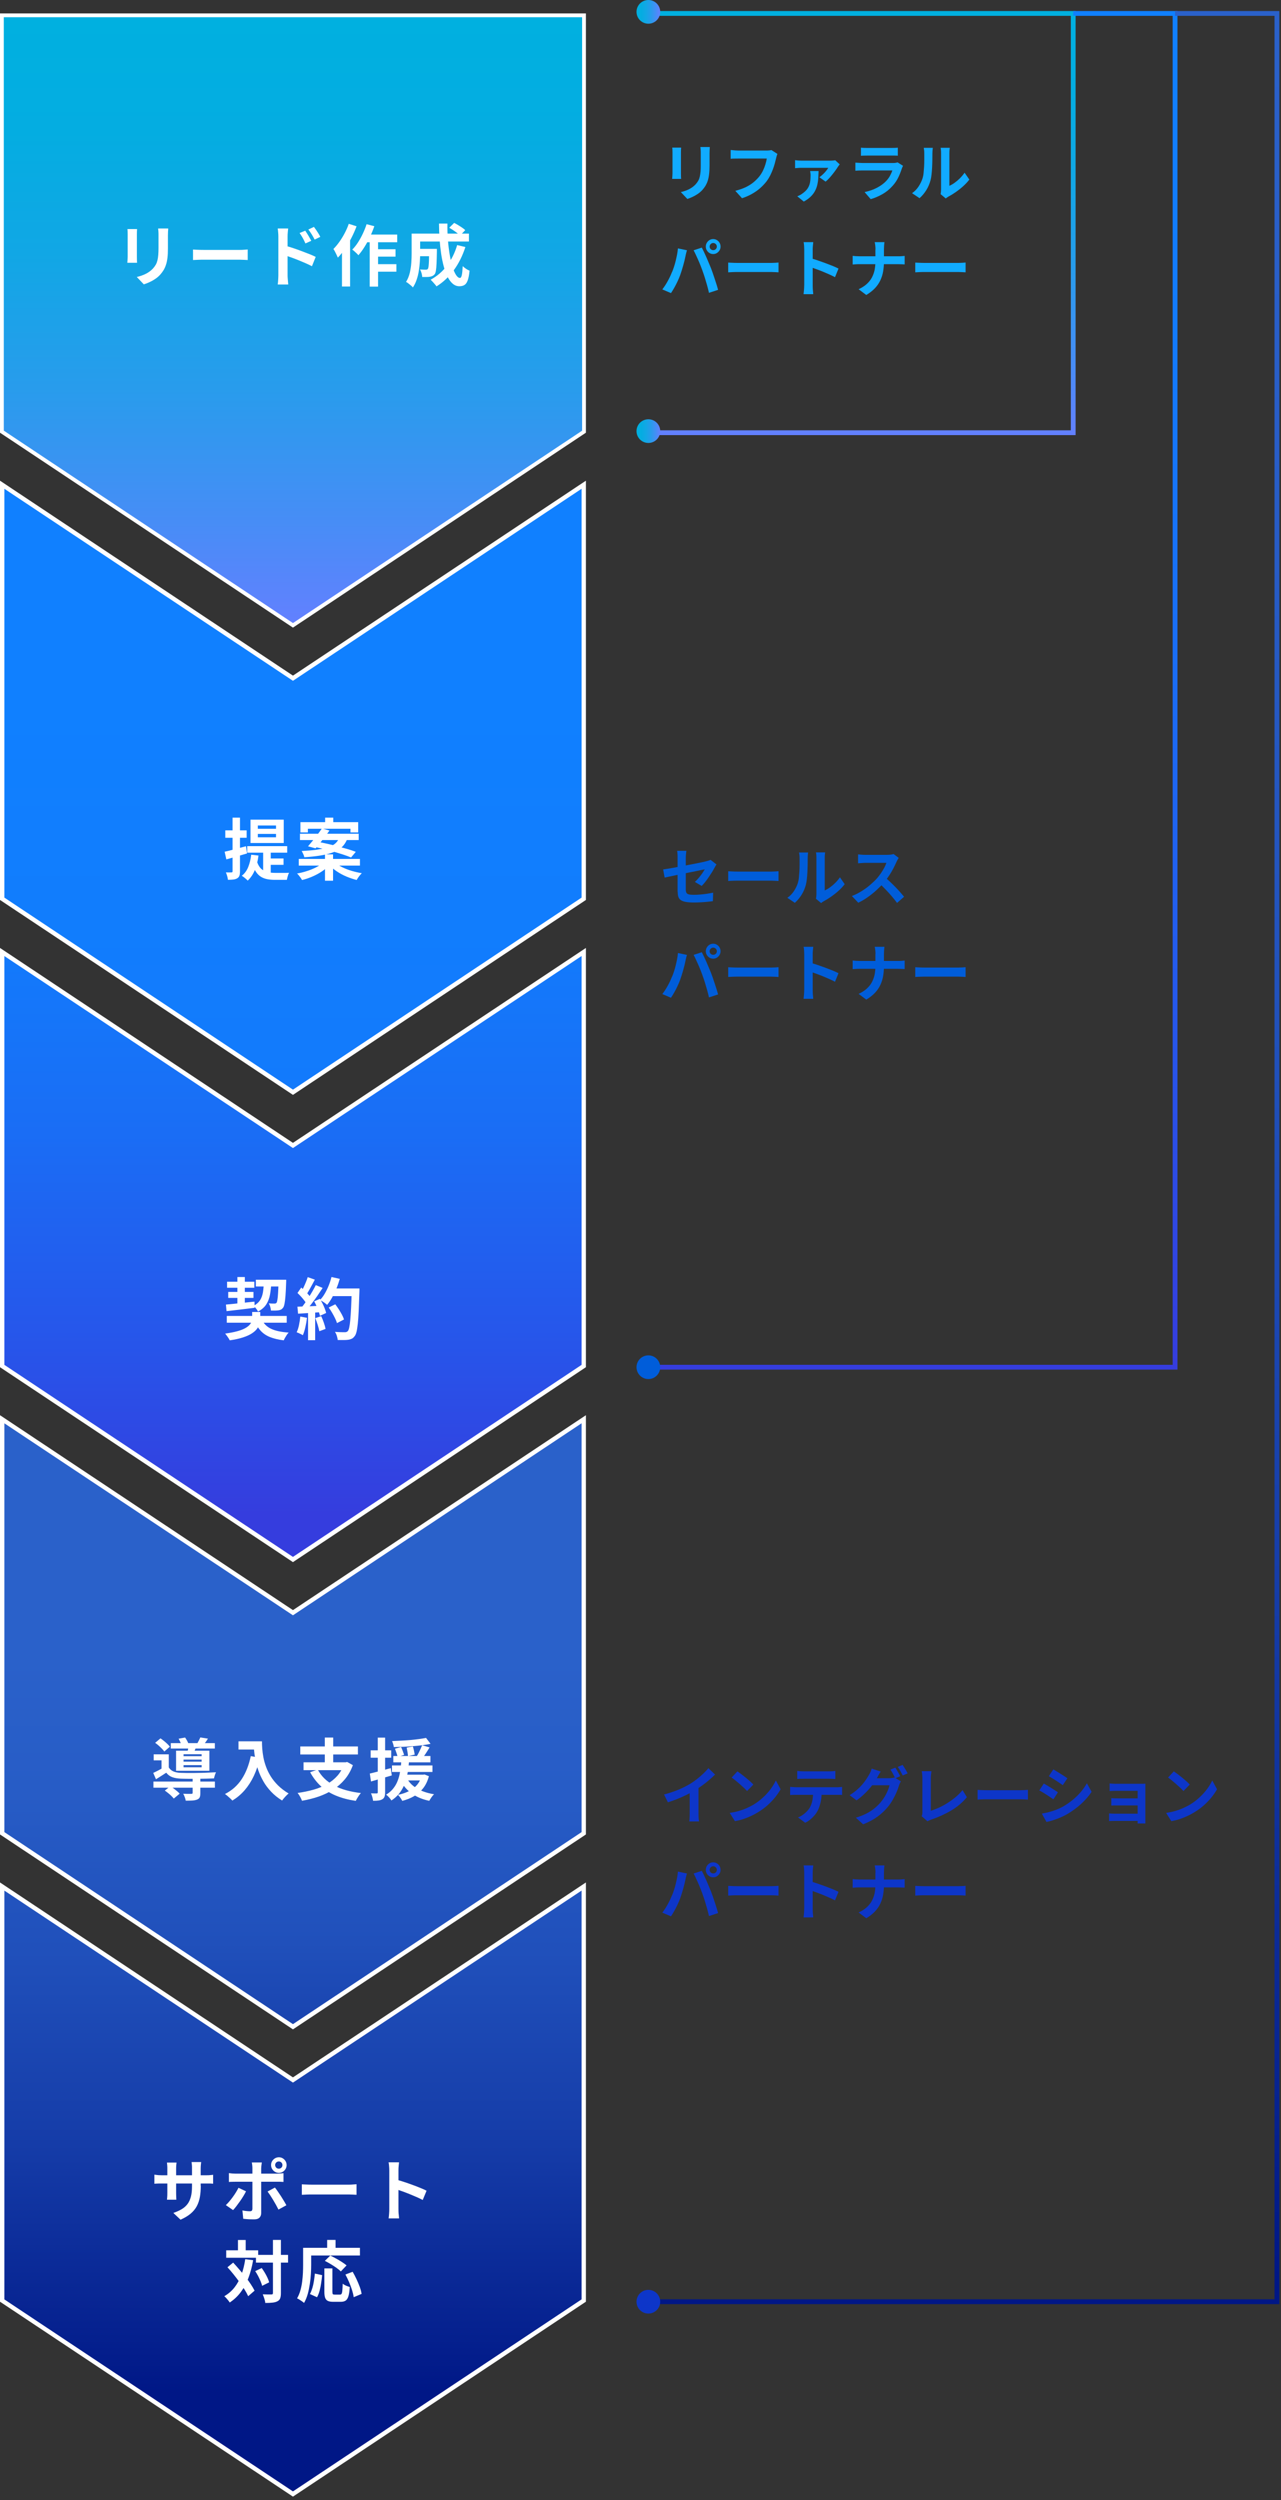 <?xml version="1.0" encoding="UTF-8"?>
<svg width="267px" height="521px" viewBox="0 0 267 521" version="1.1" xmlns="http://www.w3.org/2000/svg" xmlns:xlink="http://www.w3.org/1999/xlink">
    <rect x="0" y="0" width="267" height="521" fill="#333333" stroke="none"/>
    <title>アセット 27</title>
    <defs>
        <linearGradient x1="50.277%" y1="-0.572%" x2="50.277%" y2="100.572%" id="linearGradient-1">
            <stop stop-color="#00B0E0" offset="0%"></stop>
            <stop stop-color="#04ADE1" offset="19%"></stop>
            <stop stop-color="#11A7E5" offset="39%"></stop>
            <stop stop-color="#289CEC" offset="61%"></stop>
            <stop stop-color="#478DF6" offset="83%"></stop>
            <stop stop-color="#6380FF" offset="100%"></stop>
        </linearGradient>
        <linearGradient x1="50.228%" y1="-0.181%" x2="50.228%" y2="100.177%" id="linearGradient-2">
            <stop stop-color="#1080FF" offset="0%"></stop>
            <stop stop-color="#127BFC" offset="23%"></stop>
            <stop stop-color="#1A6DF5" offset="49%"></stop>
            <stop stop-color="#2755EA" offset="77%"></stop>
            <stop stop-color="#353DDE" offset="100%"></stop>
        </linearGradient>
        <linearGradient x1="50.195%" y1="-0.107%" x2="50.195%" y2="100.105%" id="linearGradient-3">
            <stop stop-color="#2A61CA" offset="0%"></stop>
            <stop stop-color="#275CC6" offset="23%"></stop>
            <stop stop-color="#2050BB" offset="46%"></stop>
            <stop stop-color="#153CA8" offset="70%"></stop>
            <stop stop-color="#05208E" offset="94%"></stop>
            <stop stop-color="#001786" offset="100%"></stop>
        </linearGradient>
        <linearGradient x1="49.996%" y1="4.29696136e-14%" x2="49.996%" y2="100%" id="linearGradient-4">
            <stop stop-color="#00B0E0" offset="0%"></stop>
            <stop stop-color="#04ADE1" offset="19%"></stop>
            <stop stop-color="#11A7E5" offset="39%"></stop>
            <stop stop-color="#289CEC" offset="61%"></stop>
            <stop stop-color="#478DF6" offset="83%"></stop>
            <stop stop-color="#6380FF" offset="100%"></stop>
        </linearGradient>
        <linearGradient x1="50%" y1="-2.275%" x2="50%" y2="287.741%" id="linearGradient-5">
            <stop stop-color="#1080FF" offset="13%"></stop>
            <stop stop-color="#127BFC" offset="33%"></stop>
            <stop stop-color="#1A6DF5" offset="56%"></stop>
            <stop stop-color="#2755EA" offset="80%"></stop>
            <stop stop-color="#353DDE" offset="100%"></stop>
        </linearGradient>
        <linearGradient x1="50%" y1="-29.911%" x2="50%" y2="200.932%" id="linearGradient-6">
            <stop stop-color="#1080FF" offset="0%"></stop>
            <stop stop-color="#127BFC" offset="12%"></stop>
            <stop stop-color="#1A6DF5" offset="26%"></stop>
            <stop stop-color="#2755EA" offset="41%"></stop>
            <stop stop-color="#353DDE" offset="53%"></stop>
        </linearGradient>
        <linearGradient x1="50%" y1="6.003%" x2="50%" y2="228.12%" id="linearGradient-7">
            <stop stop-color="#2A61CA" offset="15%"></stop>
            <stop stop-color="#275CC6" offset="25%"></stop>
            <stop stop-color="#2050BB" offset="36%"></stop>
            <stop stop-color="#153CA8" offset="46%"></stop>
            <stop stop-color="#05208E" offset="56%"></stop>
            <stop stop-color="#001786" offset="59%"></stop>
        </linearGradient>
        <linearGradient x1="50%" y1="-50.972%" x2="50%" y2="125.49%" id="linearGradient-8">
            <stop stop-color="#2A61CA" offset="0%"></stop>
            <stop stop-color="#275CC6" offset="18%"></stop>
            <stop stop-color="#2050BB" offset="35%"></stop>
            <stop stop-color="#153CA8" offset="53%"></stop>
            <stop stop-color="#05208E" offset="71%"></stop>
            <stop stop-color="#001786" offset="76%"></stop>
        </linearGradient>
        <linearGradient x1="0%" y1="50%" x2="100%" y2="50%" id="linearGradient-9">
            <stop stop-color="#00B0E0" offset="0%"></stop>
            <stop stop-color="#04ADE1" offset="19%"></stop>
            <stop stop-color="#11A7E5" offset="39%"></stop>
            <stop stop-color="#289CEC" offset="61%"></stop>
            <stop stop-color="#478DF6" offset="83%"></stop>
            <stop stop-color="#6380FF" offset="100%"></stop>
        </linearGradient>
    </defs>
    <g id="パートナー・代理店募集" stroke="none" stroke-width="1" fill="none" fill-rule="evenodd">
        <g id="srush-partner-sp" transform="translate(-54, -2447)">
            <g id="アセット-27" transform="translate(54, 2447)">
                <path d="M141.97,30.76 C141.97,30.92 141.95,31.07 141.94,31.22 C141.94,31.37 141.93,31.55 141.93,31.76 L141.93,36.15 C141.93,36.31 141.93,36.51 141.94,36.72 C141.94,36.94 141.96,37.12 141.97,37.28 L140.1,37.28 C140.1,37.16 140.12,36.99 140.14,36.76 C140.16,36.53 140.17,36.33 140.17,36.14 L140.17,31.76 C140.17,31.64 140.17,31.48 140.16,31.29 C140.16,31.1 140.14,30.92 140.12,30.76 L141.97,30.76 Z M147.94,30.65 C147.94,30.83 147.92,31.03 147.91,31.24 C147.9,31.45 147.89,31.69 147.89,31.95 L147.89,34.52 C147.89,35.21 147.86,35.82 147.79,36.34 C147.73,36.86 147.63,37.32 147.5,37.71 C147.37,38.1 147.21,38.44 147.03,38.74 C146.85,39.04 146.63,39.32 146.39,39.59 C146.11,39.9 145.78,40.18 145.41,40.43 C145.04,40.68 144.67,40.88 144.3,41.05 C143.93,41.22 143.58,41.36 143.26,41.46 L141.91,40.03 C142.55,39.88 143.13,39.68 143.65,39.41 C144.17,39.15 144.62,38.81 145.01,38.39 C145.23,38.14 145.41,37.89 145.55,37.64 C145.69,37.39 145.79,37.11 145.86,36.8 C145.93,36.49 145.98,36.14 146.02,35.75 C146.05,35.36 146.06,34.91 146.06,34.41 L146.06,31.94 C146.06,31.68 146.06,31.44 146.04,31.23 C146.03,31.02 146.01,30.82 145.98,30.64 L147.92,30.64 L147.94,30.65 Z" id="Shape" fill="#11ABFF" fill-rule="nonzero"></path>
                <path d="M162.04,32.08 C161.98,32.2 161.93,32.35 161.88,32.52 C161.83,32.69 161.79,32.85 161.76,32.99 C161.69,33.3 161.6,33.66 161.49,34.06 C161.38,34.46 161.25,34.87 161.09,35.29 C160.93,35.71 160.75,36.13 160.54,36.55 C160.33,36.97 160.09,37.36 159.83,37.72 C159.44,38.23 158.99,38.71 158.48,39.17 C157.97,39.63 157.39,40.03 156.76,40.39 C156.13,40.75 155.43,41.06 154.66,41.31 L153.26,39.76 C154.11,39.55 154.84,39.29 155.47,38.99 C156.09,38.68 156.64,38.34 157.1,37.95 C157.56,37.56 157.97,37.15 158.31,36.71 C158.59,36.35 158.84,35.95 159.04,35.53 C159.24,35.11 159.41,34.68 159.54,34.24 C159.67,33.81 159.77,33.41 159.82,33.04 L153.82,33.04 C153.53,33.04 153.24,33.04 152.96,33.05 C152.68,33.05 152.46,33.07 152.29,33.09 L152.29,31.26 C152.43,31.26 152.59,31.28 152.77,31.3 C152.95,31.32 153.14,31.33 153.34,31.35 C153.54,31.36 153.7,31.37 153.84,31.37 L159.78,31.37 C159.91,31.37 160.07,31.37 160.26,31.35 C160.45,31.34 160.63,31.31 160.79,31.27 L162.06,32.09 L162.04,32.08 Z" id="Path" fill="#11ABFF" fill-rule="nonzero"></path>
                <path d="M175.03,34.25 C174.97,34.32 174.9,34.41 174.82,34.51 C174.74,34.61 174.68,34.7 174.64,34.77 C174.53,34.95 174.38,35.18 174.18,35.45 C173.99,35.72 173.77,36.01 173.53,36.31 C173.29,36.62 173.04,36.91 172.8,37.17 C172.55,37.44 172.31,37.66 172.08,37.85 L170.79,36.94 C171.03,36.77 171.27,36.56 171.52,36.33 C171.77,36.1 171.99,35.86 172.19,35.61 C172.39,35.36 172.54,35.15 172.64,34.97 L167.06,34.97 C166.85,34.97 166.63,34.97 166.41,34.99 C166.19,35 165.96,35.02 165.72,35.05 L165.72,33.37 C165.93,33.41 166.15,33.43 166.38,33.45 C166.62,33.47 166.84,33.48 167.06,33.48 L173.03,33.48 C173.12,33.48 173.24,33.48 173.38,33.47 C173.52,33.47 173.65,33.45 173.79,33.44 C173.92,33.43 174.02,33.41 174.08,33.39 L175.03,34.26 L175.03,34.25 Z M170.62,35.62 C170.6,36.11 170.58,36.58 170.56,37.06 C170.53,37.53 170.47,37.99 170.37,38.44 C170.27,38.89 170.12,39.32 169.9,39.74 C169.69,40.16 169.39,40.56 169.01,40.94 C168.63,41.32 168.14,41.67 167.54,42.01 L166.18,40.91 C166.35,40.84 166.52,40.76 166.69,40.68 C166.86,40.6 167.04,40.49 167.22,40.35 C167.71,40.01 168.08,39.65 168.33,39.28 C168.58,38.9 168.74,38.49 168.83,38.05 C168.91,37.6 168.95,37.11 168.95,36.56 C168.95,36.4 168.95,36.25 168.92,36.09 C168.9,35.93 168.88,35.78 168.86,35.64 L170.64,35.64 L170.62,35.62 Z" id="Shape" fill="#11ABFF" fill-rule="nonzero"></path>
                <path d="M188.22,34.54 C188.18,34.63 188.13,34.72 188.09,34.83 C188.05,34.94 188.01,35.02 187.98,35.09 C187.78,35.71 187.54,36.34 187.24,36.96 C186.94,37.58 186.56,38.16 186.07,38.7 C185.43,39.43 184.71,40.02 183.91,40.47 C183.11,40.92 182.3,41.27 181.48,41.5 L180.21,40.03 C181.18,39.82 182.04,39.52 182.8,39.12 C183.55,38.72 184.18,38.27 184.67,37.76 C185.01,37.4 185.29,37.03 185.5,36.64 C185.71,36.25 185.88,35.87 186,35.52 L179.79,35.52 C179.64,35.52 179.42,35.52 179.13,35.53 C178.85,35.53 178.57,35.56 178.29,35.58 L178.29,33.89 C178.56,33.91 178.83,33.92 179.09,33.94 C179.35,33.96 179.58,33.97 179.78,33.97 L186.15,33.97 C186.36,33.97 186.54,33.96 186.71,33.93 C186.88,33.9 187,33.87 187.09,33.84 L188.23,34.56 L188.22,34.54 Z M179.46,30.77 C179.64,30.8 179.85,30.81 180.1,30.82 C180.35,30.82 180.58,30.83 180.79,30.83 L185.74,30.83 C185.94,30.83 186.17,30.83 186.45,30.82 C186.72,30.82 186.95,30.79 187.13,30.77 L187.13,32.45 C186.96,32.43 186.74,32.42 186.47,32.42 C186.2,32.42 185.95,32.42 185.72,32.42 L180.79,32.42 C180.58,32.42 180.36,32.42 180.11,32.43 C179.87,32.43 179.65,32.45 179.45,32.46 L179.45,30.78 L179.46,30.77 Z" id="Shape" fill="#11ABFF" fill-rule="nonzero"></path>
                <path d="M190.1,40.26 C190.67,39.86 191.13,39.38 191.49,38.82 C191.85,38.26 192.12,37.7 192.29,37.16 C192.38,36.87 192.46,36.52 192.5,36.1 C192.54,35.68 192.58,35.23 192.61,34.75 C192.64,34.27 192.65,33.79 192.65,33.32 C192.65,32.85 192.65,32.41 192.65,32.01 C192.65,31.75 192.64,31.53 192.62,31.34 C192.6,31.15 192.57,30.98 192.54,30.81 L194.43,30.81 C194.43,30.81 194.41,30.9 194.4,31.02 C194.39,31.14 194.37,31.29 194.36,31.46 C194.35,31.63 194.34,31.8 194.34,31.99 C194.34,32.37 194.34,32.82 194.33,33.32 C194.33,33.83 194.3,34.34 194.28,34.87 C194.25,35.4 194.22,35.9 194.16,36.37 C194.11,36.84 194.04,37.24 193.95,37.57 C193.75,38.31 193.46,38.99 193.07,39.62 C192.68,40.25 192.21,40.81 191.66,41.3 L190.09,40.25 L190.1,40.26 Z M196.05,40.46 C196.08,40.33 196.1,40.18 196.12,40.01 C196.14,39.84 196.15,39.67 196.15,39.5 L196.15,31.92 C196.15,31.63 196.14,31.37 196.11,31.15 C196.08,30.93 196.06,30.82 196.05,30.8 L197.97,30.8 C197.97,30.8 197.94,30.94 197.92,31.16 C197.9,31.38 197.88,31.64 197.88,31.93 L197.88,38.73 C198.23,38.57 198.6,38.36 198.97,38.09 C199.35,37.82 199.72,37.51 200.08,37.15 C200.44,36.79 200.77,36.4 201.05,35.99 L202.04,37.42 C201.69,37.89 201.26,38.35 200.76,38.8 C200.26,39.25 199.74,39.66 199.21,40.03 C198.68,40.4 198.17,40.71 197.68,40.97 C197.54,41.05 197.43,41.12 197.35,41.18 C197.27,41.24 197.19,41.3 197.13,41.36 L196.05,40.46 L196.05,40.46 Z" id="Shape" fill="#11ABFF" fill-rule="nonzero"></path>
                <path d="M140.08,56.7 C140.23,56.34 140.37,55.95 140.5,55.55 C140.63,55.15 140.75,54.73 140.85,54.3 C140.95,53.87 141.05,53.44 141.13,53.02 C141.21,52.6 141.27,52.17 141.3,51.76 L143.18,52.15 C143.15,52.27 143.11,52.41 143.06,52.58 C143.02,52.75 142.98,52.91 142.94,53.06 C142.91,53.22 142.88,53.35 142.86,53.45 C142.82,53.68 142.76,53.95 142.68,54.27 C142.6,54.59 142.51,54.93 142.41,55.29 C142.31,55.65 142.2,56.01 142.09,56.37 C141.98,56.73 141.87,57.06 141.76,57.36 C141.61,57.78 141.42,58.21 141.21,58.66 C141,59.11 140.78,59.54 140.54,59.96 C140.3,60.38 140.08,60.75 139.85,61.08 L138.05,60.31 C138.46,59.77 138.85,59.18 139.2,58.53 C139.56,57.88 139.84,57.27 140.06,56.7 L140.08,56.7 Z M146.43,56.43 C146.3,56.08 146.16,55.72 146.01,55.33 C145.86,54.94 145.69,54.55 145.52,54.16 C145.35,53.77 145.18,53.4 145.02,53.06 C144.86,52.72 144.71,52.41 144.57,52.16 L146.28,51.6 C146.41,51.85 146.56,52.15 146.73,52.51 C146.9,52.87 147.07,53.24 147.24,53.63 C147.41,54.02 147.58,54.42 147.74,54.81 C147.9,55.2 148.05,55.55 148.18,55.86 C148.29,56.15 148.41,56.48 148.55,56.87 C148.68,57.26 148.82,57.67 148.96,58.09 C149.1,58.51 149.23,58.92 149.36,59.32 C149.48,59.72 149.59,60.08 149.67,60.4 L147.77,61.02 C147.66,60.51 147.53,59.99 147.38,59.46 C147.23,58.93 147.08,58.41 146.92,57.9 C146.76,57.39 146.6,56.9 146.42,56.43 L146.43,56.43 Z M147.11,51.39 C147.11,51.1 147.18,50.84 147.32,50.6 C147.46,50.36 147.65,50.17 147.88,50.03 C148.11,49.89 148.37,49.82 148.65,49.82 C148.93,49.82 149.19,49.89 149.42,50.03 C149.65,50.17 149.84,50.36 149.98,50.6 C150.12,50.84 150.19,51.1 150.19,51.39 C150.19,51.68 150.12,51.92 149.98,52.16 C149.84,52.39 149.65,52.58 149.42,52.73 C149.19,52.87 148.93,52.94 148.65,52.94 C148.37,52.94 148.11,52.87 147.88,52.73 C147.65,52.59 147.46,52.4 147.32,52.16 C147.18,51.93 147.11,51.67 147.11,51.39 Z M147.91,51.39 C147.91,51.6 147.98,51.77 148.13,51.92 C148.28,52.06 148.45,52.13 148.66,52.13 C148.87,52.13 149.04,52.06 149.19,51.92 C149.34,51.78 149.41,51.6 149.41,51.39 C149.41,51.18 149.34,51 149.19,50.86 C149.04,50.71 148.87,50.64 148.66,50.64 C148.45,50.64 148.28,50.71 148.13,50.86 C147.98,51.01 147.91,51.19 147.91,51.39 Z" id="Shape" fill="#11ABFF" fill-rule="nonzero"></path>
                <path d="M151.78,54.72 C151.93,54.72 152.13,54.74 152.37,54.75 C152.61,54.76 152.86,54.77 153.12,54.78 C153.38,54.78 153.62,54.79 153.85,54.79 L160.76,54.79 C161.06,54.79 161.34,54.78 161.61,54.76 C161.88,54.74 162.09,54.72 162.27,54.71 L162.27,56.75 C162.12,56.75 161.91,56.73 161.61,56.71 C161.32,56.69 161.04,56.68 160.76,56.68 L153.85,56.68 C153.48,56.68 153.1,56.68 152.72,56.7 C152.34,56.72 152.02,56.73 151.78,56.75 L151.78,54.71 L151.78,54.72 Z" id="Path" fill="#11ABFF" fill-rule="nonzero"></path>
                <path d="M167.63,59.49 L167.63,52.02 C167.63,51.79 167.62,51.53 167.6,51.24 C167.58,50.95 167.55,50.69 167.5,50.46 L169.51,50.46 C169.48,50.69 169.46,50.93 169.43,51.21 C169.4,51.48 169.39,51.75 169.39,52.02 L169.39,59.49 C169.39,59.61 169.39,59.78 169.4,60 C169.4,60.22 169.43,60.45 169.45,60.68 C169.48,60.91 169.49,61.12 169.5,61.3 L167.49,61.3 C167.52,61.04 167.55,60.74 167.58,60.39 C167.61,60.04 167.62,59.74 167.62,59.48 L167.63,59.49 Z M169.01,53.83 C169.44,53.94 169.92,54.09 170.45,54.27 C170.98,54.45 171.52,54.64 172.06,54.84 C172.6,55.04 173.11,55.24 173.58,55.43 C174.06,55.62 174.45,55.81 174.77,55.97 L174.04,57.76 C173.68,57.57 173.28,57.38 172.84,57.18 C172.4,56.98 171.96,56.8 171.51,56.61 C171.06,56.42 170.62,56.26 170.18,56.1 C169.75,55.94 169.35,55.81 169,55.68 L169,53.82 L169.01,53.83 Z" id="Shape" fill="#11ABFF" fill-rule="nonzero"></path>
                <path d="M177.71,53.32 C177.91,53.34 178.13,53.36 178.38,53.38 C178.63,53.4 178.88,53.41 179.14,53.41 L187.16,53.41 C187.46,53.41 187.74,53.41 187.99,53.38 C188.24,53.36 188.43,53.35 188.56,53.33 L188.56,55.1 C188.43,55.1 188.23,55.08 187.95,55.07 C187.67,55.06 187.4,55.05 187.15,55.05 L179.2,55.05 C178.92,55.05 178.65,55.05 178.4,55.07 C178.15,55.08 177.92,55.1 177.72,55.12 L177.72,53.33 L177.71,53.32 Z M182.48,51.98 C182.48,51.76 182.47,51.51 182.44,51.21 C182.41,50.91 182.37,50.66 182.31,50.46 L184.35,50.46 C184.32,50.66 184.29,50.91 184.27,51.22 C184.25,51.53 184.24,51.79 184.24,51.99 L184.24,54.55 C184.24,55.26 184.18,55.93 184.07,56.57 C183.96,57.21 183.77,57.82 183.5,58.4 C183.23,58.98 182.86,59.53 182.38,60.04 C181.9,60.55 181.3,61.03 180.56,61.47 L178.96,60.27 C179.64,59.96 180.2,59.6 180.65,59.19 C181.1,58.78 181.46,58.34 181.72,57.85 C181.98,57.36 182.17,56.84 182.29,56.29 C182.4,55.74 182.46,55.15 182.46,54.55 L182.46,51.98 L182.48,51.98 Z" id="Shape" fill="#11ABFF" fill-rule="nonzero"></path>
                <path d="M190.77,54.72 C190.92,54.72 191.12,54.74 191.36,54.75 C191.6,54.76 191.85,54.77 192.11,54.78 C192.37,54.78 192.61,54.79 192.84,54.79 L199.75,54.79 C200.05,54.79 200.33,54.78 200.6,54.76 C200.87,54.74 201.08,54.72 201.26,54.71 L201.26,56.75 C201.11,56.75 200.9,56.73 200.6,56.71 C200.31,56.69 200.03,56.68 199.75,56.68 L192.84,56.68 C192.47,56.68 192.09,56.68 191.71,56.7 C191.33,56.72 191.01,56.73 190.77,56.75 L190.77,54.71 L190.77,54.72 Z" id="Path" fill="#11ABFF" fill-rule="nonzero"></path>
                <path d="M149.34,180.13 C149.28,180.23 149.21,180.34 149.13,180.47 C149.05,180.6 148.98,180.73 148.92,180.84 C148.78,181.11 148.61,181.41 148.4,181.75 C148.19,182.09 147.96,182.43 147.72,182.79 C147.48,183.15 147.23,183.48 146.98,183.8 C146.73,184.12 146.48,184.39 146.25,184.62 L144.83,183.78 C145.11,183.53 145.39,183.24 145.66,182.92 C145.93,182.59 146.17,182.27 146.39,181.96 C146.6,181.64 146.77,181.38 146.89,181.16 C146.77,181.18 146.56,181.22 146.27,181.28 C145.97,181.35 145.61,181.42 145.18,181.51 C144.75,181.6 144.28,181.69 143.78,181.79 C143.27,181.89 142.76,181.99 142.25,182.1 C141.74,182.21 141.24,182.31 140.76,182.41 C140.28,182.51 139.85,182.6 139.46,182.68 C139.07,182.76 138.77,182.83 138.53,182.88 L138.22,181.18 C138.47,181.15 138.8,181.1 139.2,181.03 C139.6,180.97 140.05,180.89 140.55,180.8 C141.05,180.71 141.57,180.61 142.11,180.51 C142.65,180.41 143.19,180.3 143.72,180.2 C144.25,180.1 144.75,180 145.21,179.91 C145.67,179.82 146.08,179.74 146.42,179.66 C146.76,179.59 147.02,179.53 147.19,179.48 C147.37,179.44 147.54,179.39 147.69,179.34 C147.84,179.29 147.98,179.24 148.1,179.18 L149.34,180.14 L149.34,180.13 Z M141.23,185.85 L141.23,178.8 C141.23,178.66 141.23,178.5 141.23,178.32 C141.23,178.14 141.21,177.96 141.2,177.77 C141.18,177.59 141.16,177.43 141.14,177.3 L143.06,177.3 C143.03,177.5 143.01,177.74 142.98,178.03 C142.95,178.32 142.94,178.57 142.94,178.79 L142.94,185.38 C142.94,185.64 142.98,185.85 143.06,186.02 C143.14,186.18 143.29,186.3 143.53,186.37 C143.77,186.44 144.12,186.47 144.59,186.47 C145.06,186.47 145.5,186.45 145.96,186.41 C146.42,186.37 146.88,186.32 147.33,186.25 C147.78,186.18 148.22,186.11 148.64,186.02 L148.59,187.79 C148.24,187.84 147.84,187.89 147.39,187.93 C146.94,187.97 146.48,188.01 146.01,188.03 C145.53,188.06 145.06,188.07 144.6,188.07 C143.87,188.07 143.28,188.02 142.84,187.93 C142.39,187.84 142.06,187.7 141.83,187.52 C141.6,187.34 141.45,187.1 141.37,186.82 C141.29,186.53 141.25,186.2 141.25,185.82 L141.23,185.85 Z" id="Shape" fill="#005DDA" fill-rule="nonzero"></path>
                <path d="M151.78,181.56 C151.93,181.56 152.13,181.58 152.37,181.59 C152.61,181.6 152.86,181.61 153.12,181.62 C153.38,181.62 153.62,181.63 153.85,181.63 L160.76,181.63 C161.06,181.63 161.34,181.62 161.61,181.6 C161.88,181.58 162.09,181.56 162.27,181.55 L162.27,183.59 C162.12,183.59 161.91,183.57 161.61,183.55 C161.32,183.53 161.04,183.52 160.76,183.52 L153.85,183.52 C153.48,183.52 153.1,183.52 152.72,183.54 C152.33,183.55 152.02,183.57 151.78,183.59 L151.78,181.55 L151.78,181.56 Z" id="Path" fill="#005DDA" fill-rule="nonzero"></path>
                <path d="M164.11,187.1 C164.68,186.7 165.14,186.22 165.5,185.66 C165.86,185.1 166.13,184.54 166.3,184 C166.39,183.71 166.47,183.36 166.51,182.94 C166.55,182.52 166.59,182.07 166.62,181.59 C166.65,181.11 166.66,180.63 166.66,180.16 C166.66,179.69 166.66,179.25 166.66,178.85 C166.66,178.59 166.65,178.37 166.63,178.18 C166.61,177.99 166.58,177.82 166.55,177.65 L168.44,177.65 C168.44,177.65 168.42,177.74 168.41,177.86 C168.4,177.99 168.38,178.13 168.37,178.3 C168.36,178.47 168.35,178.64 168.35,178.83 C168.35,179.21 168.35,179.66 168.34,180.16 C168.33,180.66 168.31,181.18 168.29,181.71 C168.26,182.24 168.23,182.74 168.17,183.21 C168.12,183.68 168.05,184.08 167.96,184.41 C167.76,185.15 167.47,185.83 167.08,186.46 C166.69,187.09 166.22,187.65 165.67,188.14 L164.1,187.09 L164.11,187.1 Z M170.07,187.29 C170.1,187.16 170.12,187.01 170.14,186.84 C170.16,186.67 170.17,186.5 170.17,186.33 L170.17,178.75 C170.17,178.46 170.16,178.2 170.13,177.98 C170.1,177.76 170.08,177.65 170.07,177.63 L171.99,177.63 C171.99,177.63 171.96,177.77 171.94,177.99 C171.91,178.21 171.9,178.47 171.9,178.76 L171.9,185.56 C172.25,185.4 172.62,185.19 172.99,184.92 C173.37,184.65 173.74,184.34 174.1,183.98 C174.46,183.62 174.79,183.23 175.07,182.82 L176.06,184.25 C175.71,184.72 175.28,185.18 174.78,185.63 C174.28,186.08 173.76,186.49 173.23,186.86 C172.7,187.23 172.19,187.54 171.7,187.8 C171.56,187.88 171.45,187.95 171.37,188.01 C171.29,188.07 171.21,188.13 171.15,188.19 L170.07,187.29 L170.07,187.29 Z" id="Shape" fill="#005DDA" fill-rule="nonzero"></path>
                <path d="M187.32,178.77 C187.27,178.85 187.19,178.97 187.1,179.13 C187,179.29 186.93,179.45 186.87,179.58 C186.69,179.99 186.47,180.44 186.21,180.95 C185.95,181.46 185.65,181.96 185.32,182.46 C184.99,182.96 184.64,183.44 184.27,183.88 C183.79,184.43 183.26,184.97 182.68,185.5 C182.1,186.03 181.49,186.52 180.85,186.97 C180.21,187.42 179.56,187.8 178.89,188.12 L177.56,186.72 C178.26,186.45 178.93,186.11 179.58,185.71 C180.23,185.3 180.84,184.86 181.39,184.38 C181.95,183.9 182.43,183.44 182.83,182.99 C183.11,182.66 183.38,182.31 183.63,181.94 C183.88,181.57 184.11,181.2 184.31,180.83 C184.51,180.46 184.65,180.12 184.75,179.81 L180.39,179.81 C180.21,179.81 180.02,179.81 179.82,179.83 C179.62,179.84 179.44,179.86 179.26,179.87 C179.08,179.88 178.95,179.89 178.85,179.9 L178.85,178.05 C178.98,178.05 179.14,178.07 179.33,178.09 C179.52,178.11 179.71,178.12 179.9,178.13 C180.09,178.13 180.25,178.14 180.38,178.14 L184.92,178.14 C185.2,178.14 185.46,178.12 185.7,178.09 C185.94,178.06 186.12,178.02 186.25,177.97 L187.3,178.76 L187.32,178.77 Z M184.44,182.81 C184.77,183.08 185.13,183.39 185.51,183.75 C185.89,184.11 186.26,184.47 186.63,184.85 C187,185.23 187.34,185.6 187.65,185.95 C187.96,186.3 188.23,186.61 188.44,186.87 L186.97,188.16 C186.65,187.72 186.29,187.26 185.88,186.78 C185.47,186.3 185.04,185.83 184.59,185.36 C184.14,184.89 183.68,184.44 183.22,184.01 L184.43,182.81 L184.44,182.81 Z" id="Shape" fill="#005DDA" fill-rule="nonzero"></path>
                <path d="M140.08,203.54 C140.23,203.18 140.37,202.79 140.5,202.39 C140.63,201.99 140.75,201.57 140.85,201.14 C140.95,200.71 141.05,200.28 141.13,199.86 C141.21,199.44 141.27,199.02 141.3,198.6 L143.18,198.99 C143.15,199.11 143.11,199.25 143.06,199.42 C143.02,199.58 142.98,199.74 142.94,199.9 C142.9,200.06 142.88,200.19 142.86,200.29 C142.82,200.52 142.76,200.79 142.68,201.11 C142.6,201.43 142.51,201.77 142.41,202.13 C142.31,202.49 142.2,202.85 142.09,203.21 C141.98,203.57 141.87,203.9 141.76,204.2 C141.61,204.62 141.42,205.05 141.21,205.5 C141,205.95 140.78,206.38 140.54,206.8 C140.3,207.22 140.08,207.59 139.85,207.92 L138.05,207.15 C138.46,206.61 138.85,206.02 139.2,205.37 C139.56,204.72 139.84,204.11 140.06,203.54 L140.08,203.54 Z M146.43,203.26 C146.3,202.91 146.16,202.54 146.01,202.16 C145.86,201.77 145.69,201.38 145.52,200.99 C145.35,200.6 145.18,200.23 145.02,199.89 C144.86,199.54 144.71,199.24 144.57,198.99 L146.28,198.43 C146.41,198.68 146.56,198.98 146.73,199.34 C146.9,199.7 147.07,200.07 147.24,200.46 C147.41,200.85 147.58,201.25 147.74,201.64 C147.9,202.03 148.05,202.38 148.18,202.69 C148.29,202.98 148.41,203.31 148.55,203.7 C148.68,204.09 148.82,204.5 148.96,204.92 C149.1,205.34 149.23,205.75 149.36,206.15 C149.48,206.55 149.59,206.91 149.67,207.23 L147.77,207.85 C147.66,207.34 147.53,206.82 147.38,206.29 C147.23,205.76 147.08,205.24 146.92,204.73 C146.76,204.22 146.6,203.73 146.42,203.26 L146.43,203.26 Z M147.11,198.23 C147.11,197.94 147.18,197.68 147.32,197.44 C147.46,197.2 147.65,197.01 147.88,196.87 C148.11,196.73 148.37,196.66 148.65,196.66 C148.93,196.66 149.19,196.73 149.42,196.87 C149.65,197.01 149.84,197.2 149.98,197.44 C150.12,197.68 150.19,197.94 150.19,198.23 C150.19,198.52 150.12,198.76 149.98,199 C149.84,199.23 149.65,199.42 149.42,199.57 C149.19,199.71 148.93,199.78 148.65,199.78 C148.37,199.78 148.11,199.71 147.88,199.57 C147.65,199.43 147.46,199.24 147.32,199 C147.18,198.77 147.11,198.51 147.11,198.23 Z M147.91,198.23 C147.91,198.44 147.98,198.61 148.13,198.76 C148.28,198.9 148.45,198.97 148.66,198.97 C148.87,198.97 149.04,198.9 149.19,198.76 C149.34,198.62 149.41,198.44 149.41,198.23 C149.41,198.02 149.34,197.84 149.19,197.7 C149.04,197.55 148.87,197.48 148.66,197.48 C148.45,197.48 148.28,197.55 148.13,197.7 C147.98,197.85 147.91,198.02 147.91,198.23 Z" id="Shape" fill="#005DDA" fill-rule="nonzero"></path>
                <path d="M151.78,201.56 C151.93,201.56 152.13,201.58 152.37,201.59 C152.61,201.6 152.86,201.61 153.12,201.62 C153.38,201.62 153.62,201.63 153.85,201.63 L160.76,201.63 C161.06,201.63 161.34,201.62 161.61,201.6 C161.88,201.58 162.09,201.56 162.27,201.55 L162.27,203.59 C162.12,203.59 161.91,203.57 161.61,203.55 C161.32,203.53 161.04,203.52 160.76,203.52 L153.85,203.52 C153.48,203.52 153.1,203.52 152.72,203.54 C152.33,203.55 152.02,203.57 151.78,203.59 L151.78,201.55 L151.78,201.56 Z" id="Path" fill="#005DDA" fill-rule="nonzero"></path>
                <path d="M167.63,206.33 L167.63,198.86 C167.63,198.63 167.62,198.37 167.6,198.08 C167.58,197.79 167.55,197.53 167.5,197.3 L169.51,197.3 C169.48,197.53 169.46,197.77 169.43,198.05 C169.4,198.32 169.39,198.59 169.39,198.86 L169.39,206.33 C169.39,206.45 169.39,206.62 169.4,206.84 C169.4,207.06 169.43,207.29 169.45,207.52 C169.48,207.75 169.49,207.96 169.5,208.14 L167.49,208.14 C167.52,207.88 167.55,207.58 167.58,207.23 C167.61,206.88 167.62,206.58 167.62,206.32 L167.63,206.33 Z M169.01,200.66 C169.44,200.77 169.92,200.92 170.45,201.1 C170.98,201.28 171.52,201.47 172.06,201.67 C172.6,201.87 173.11,202.07 173.58,202.26 C174.06,202.46 174.45,202.64 174.77,202.8 L174.04,204.59 C173.68,204.4 173.28,204.21 172.84,204.01 C172.4,203.82 171.96,203.63 171.51,203.44 C171.06,203.26 170.62,203.09 170.18,202.93 C169.75,202.77 169.35,202.64 169,202.51 L169,200.65 L169.01,200.66 Z" id="Shape" fill="#005DDA" fill-rule="nonzero"></path>
                <path d="M177.71,200.16 C177.91,200.18 178.13,200.2 178.38,200.22 C178.63,200.24 178.88,200.25 179.14,200.25 L187.16,200.25 C187.46,200.25 187.74,200.25 187.99,200.22 C188.24,200.19 188.43,200.19 188.56,200.17 L188.56,201.94 C188.43,201.94 188.23,201.92 187.95,201.91 C187.67,201.9 187.4,201.89 187.15,201.89 L179.2,201.89 C178.92,201.89 178.65,201.89 178.4,201.91 C178.15,201.92 177.92,201.94 177.72,201.96 L177.72,200.17 L177.71,200.16 Z M182.48,198.82 C182.48,198.6 182.47,198.35 182.44,198.05 C182.41,197.75 182.37,197.5 182.31,197.3 L184.35,197.3 C184.32,197.5 184.29,197.75 184.27,198.06 C184.25,198.37 184.24,198.63 184.24,198.83 L184.24,201.39 C184.24,202.1 184.18,202.77 184.07,203.41 C183.96,204.05 183.77,204.66 183.5,205.24 C183.23,205.82 182.86,206.37 182.38,206.88 C181.9,207.39 181.3,207.87 180.56,208.31 L178.96,207.11 C179.64,206.8 180.2,206.44 180.65,206.03 C181.1,205.62 181.46,205.18 181.72,204.69 C181.98,204.2 182.17,203.68 182.29,203.13 C182.4,202.58 182.46,201.99 182.46,201.39 L182.46,198.82 L182.48,198.82 Z" id="Shape" fill="#005DDA" fill-rule="nonzero"></path>
                <path d="M190.77,201.56 C190.92,201.56 191.12,201.58 191.36,201.59 C191.6,201.6 191.85,201.61 192.11,201.62 C192.37,201.62 192.61,201.63 192.84,201.63 L199.75,201.63 C200.05,201.63 200.33,201.62 200.6,201.6 C200.87,201.58 201.08,201.56 201.26,201.55 L201.26,203.59 C201.11,203.59 200.9,203.57 200.6,203.55 C200.31,203.53 200.03,203.52 199.75,203.52 L192.84,203.52 C192.47,203.52 192.09,203.52 191.71,203.54 C191.32,203.55 191.01,203.57 190.77,203.59 L190.77,201.55 L190.77,201.56 Z" id="Path" fill="#005DDA" fill-rule="nonzero"></path>
                <polyline id="Path" stroke="url(#linearGradient-1)" points="135.3 90.17 223.69 90.17 223.69 2.8 135.3 2.8"></polyline>
                <polyline id="Path" stroke="url(#linearGradient-2)" points="135.3 284.91 244.92 284.91 244.92 2.8 223.69 2.8"></polyline>
                <polyline id="Path" stroke="url(#linearGradient-3)" points="135.14 479.65 266.15 479.65 266.15 2.8 244.92 2.8"></polyline>
                <path d="M138.4,373.95 C139.56,373.65 140.61,373.29 141.55,372.89 C142.49,372.49 143.31,372.06 144.03,371.62 C144.48,371.34 144.92,371.02 145.37,370.66 C145.82,370.3 146.24,369.93 146.64,369.55 C147.04,369.17 147.38,368.8 147.65,368.46 L149.04,369.8 C148.65,370.19 148.21,370.58 147.75,370.98 C147.28,371.38 146.8,371.76 146.29,372.12 C145.78,372.48 145.28,372.82 144.78,373.12 C144.29,373.41 143.74,373.7 143.14,374 C142.53,374.3 141.9,374.59 141.23,374.86 C140.56,375.13 139.89,375.37 139.21,375.58 L138.4,373.94 L138.4,373.95 Z M143.76,372.45 L145.59,372.02 L145.59,377.87 C145.59,378.06 145.59,378.27 145.6,378.49 C145.6,378.72 145.62,378.93 145.64,379.12 C145.66,379.32 145.68,379.46 145.7,379.57 L143.67,379.57 C143.69,379.47 143.7,379.32 143.71,379.12 C143.72,378.92 143.73,378.71 143.74,378.49 C143.74,378.26 143.75,378.06 143.75,377.87 L143.75,372.45 L143.76,372.45 Z" id="Shape" fill="#0D36C9" fill-rule="nonzero"></path>
                <path d="M152.09,377.79 C152.76,377.69 153.39,377.56 153.98,377.39 C154.57,377.22 155.12,377.02 155.63,376.79 C156.14,376.56 156.6,376.33 157.02,376.09 C157.75,375.65 158.42,375.15 159.03,374.58 C159.64,374.02 160.17,373.43 160.63,372.82 C161.08,372.21 161.44,371.61 161.71,371.03 L162.71,372.86 C162.38,373.44 161.98,374.02 161.51,374.6 C161.03,375.18 160.5,375.73 159.9,376.26 C159.3,376.78 158.65,377.25 157.96,377.67 C157.52,377.94 157.05,378.19 156.54,378.43 C156.03,378.67 155.5,378.88 154.94,379.07 C154.38,379.26 153.79,379.4 153.18,379.51 L152.1,377.79 L152.09,377.79 Z M153.7,369.13 C153.92,369.29 154.18,369.48 154.49,369.7 C154.79,369.93 155.1,370.17 155.42,370.43 C155.74,370.69 156.04,370.95 156.33,371.2 C156.61,371.45 156.84,371.68 157.02,371.88 L155.71,373.23 C155.55,373.05 155.33,372.83 155.07,372.58 C154.8,372.33 154.52,372.07 154.21,371.8 C153.9,371.53 153.6,371.28 153.3,371.03 C153,370.79 152.73,370.58 152.5,370.42 L153.71,369.12 L153.7,369.13 Z" id="Shape" fill="#0D36C9" fill-rule="nonzero"></path>
                <path d="M164.69,372.36 C164.88,372.38 165.08,372.39 165.3,372.41 C165.52,372.43 165.73,372.44 165.92,372.44 L174.35,372.44 C174.49,372.44 174.67,372.44 174.91,372.42 C175.15,372.41 175.35,372.39 175.52,372.36 L175.52,374.05 C175.36,374.03 175.18,374.02 174.95,374.02 C174.73,374.02 174.53,374.02 174.35,374.02 L165.92,374.02 C165.73,374.02 165.52,374.02 165.3,374.03 C165.07,374.03 164.87,374.05 164.69,374.07 L164.69,372.37 L164.69,372.36 Z M166.18,369.04 C166.39,369.07 166.63,369.1 166.87,369.11 C167.12,369.12 167.35,369.13 167.55,369.13 L172.72,369.13 C172.94,369.13 173.17,369.13 173.41,369.11 C173.65,369.1 173.88,369.07 174.11,369.04 L174.11,370.72 C173.89,370.7 173.65,370.69 173.41,370.68 C173.17,370.68 172.94,370.67 172.72,370.67 L167.56,370.67 C167.34,370.67 167.1,370.67 166.85,370.68 C166.6,370.68 166.37,370.7 166.17,370.72 L166.17,369.04 L166.18,369.04 Z M171.27,373.26 C171.27,374.11 171.2,374.87 171.05,375.54 C170.9,376.21 170.69,376.82 170.42,377.35 C170.26,377.64 170.06,377.95 169.8,378.26 C169.54,378.57 169.25,378.87 168.91,379.14 C168.58,379.42 168.22,379.65 167.83,379.84 L166.33,378.74 C166.79,378.56 167.22,378.3 167.64,377.96 C168.06,377.62 168.4,377.26 168.66,376.88 C168.99,376.38 169.2,375.82 169.32,375.22 C169.43,374.61 169.49,373.96 169.49,373.27 L171.28,373.27 L171.27,373.26 Z" id="Shape" fill="#0D36C9" fill-rule="nonzero"></path>
                <path d="M183.57,369.17 C183.42,369.4 183.27,369.64 183.12,369.9 C182.97,370.16 182.86,370.36 182.79,370.5 C182.5,371.02 182.14,371.56 181.71,372.12 C181.28,372.68 180.8,373.22 180.26,373.74 C179.72,374.26 179.15,374.74 178.53,375.18 L177.09,374.09 C177.66,373.74 178.15,373.38 178.58,373.01 C179.01,372.64 179.38,372.27 179.7,371.9 C180.02,371.53 180.29,371.18 180.52,370.83 C180.75,370.49 180.94,370.18 181.1,369.9 C181.2,369.74 181.31,369.53 181.43,369.27 C181.55,369.01 181.63,368.77 181.68,368.55 L183.57,369.17 L183.57,369.17 Z M187.77,371.22 C187.69,371.34 187.62,371.49 187.54,371.66 C187.46,371.83 187.4,372 187.35,372.16 C187.24,372.54 187.08,372.98 186.87,373.47 C186.66,373.96 186.42,374.46 186.12,374.98 C185.82,375.5 185.49,376.01 185.09,376.5 C184.48,377.25 183.77,377.92 182.95,378.53 C182.13,379.14 181.12,379.68 179.91,380.17 L178.39,378.79 C179.27,378.52 180.02,378.22 180.65,377.89 C181.28,377.56 181.84,377.19 182.31,376.8 C182.78,376.41 183.2,376 183.57,375.56 C183.86,375.22 184.13,374.84 184.39,374.42 C184.64,374 184.86,373.57 185.03,373.15 C185.21,372.73 185.33,372.35 185.4,372.03 L181.07,372.03 L181.66,370.56 L185.33,370.56 C185.54,370.56 185.74,370.54 185.94,370.51 C186.14,370.48 186.31,370.44 186.45,370.4 L187.78,371.22 L187.77,371.22 Z M186.61,368.36 C186.72,368.52 186.84,368.7 186.96,368.92 C187.08,369.14 187.21,369.35 187.33,369.57 C187.45,369.79 187.55,369.98 187.63,370.14 L186.6,370.58 C186.47,370.31 186.31,370.01 186.13,369.66 C185.95,369.32 185.77,369.02 185.6,368.77 L186.62,368.35 L186.61,368.36 Z M188.13,367.78 C188.24,367.94 188.36,368.12 188.5,368.35 C188.63,368.57 188.76,368.79 188.89,369 C189.01,369.21 189.11,369.4 189.18,369.55 L188.16,369.99 C188.02,369.71 187.86,369.41 187.67,369.07 C187.48,368.73 187.3,368.44 187.12,368.2 L188.14,367.78 L188.13,367.78 Z" id="Shape" fill="#0D36C9" fill-rule="nonzero"></path>
                <path d="M192.09,378.49 C192.17,378.33 192.21,378.18 192.23,378.06 C192.25,377.94 192.26,377.8 192.26,377.64 L192.26,370.59 C192.26,370.43 192.26,370.25 192.24,370.07 C192.23,369.89 192.21,369.71 192.19,369.54 C192.17,369.37 192.15,369.23 192.12,369.1 L194.14,369.1 C194.1,369.35 194.08,369.6 194.05,369.84 C194.02,370.08 194.01,370.33 194.01,370.58 L194.01,377.34 C194.53,377.18 195.09,376.97 195.69,376.7 C196.29,376.43 196.89,376.1 197.49,375.72 C198.09,375.34 198.66,374.93 199.2,374.48 C199.74,374.03 200.21,373.55 200.62,373.04 L201.53,374.51 C200.65,375.58 199.57,376.5 198.28,377.27 C196.99,378.04 195.58,378.68 194.07,379.19 C193.98,379.22 193.87,379.27 193.74,379.32 C193.6,379.37 193.46,379.45 193.32,379.54 L192.1,378.47 L192.09,378.49 Z" id="Path" fill="#0D36C9" fill-rule="nonzero"></path>
                <path d="M203.76,372.99 C203.91,372.99 204.11,373.01 204.35,373.02 C204.59,373.03 204.84,373.04 205.1,373.05 C205.36,373.05 205.6,373.06 205.83,373.06 L212.74,373.06 C213.04,373.06 213.32,373.05 213.59,373.03 C213.86,373.01 214.07,372.99 214.25,372.98 L214.25,375.02 C214.1,375.02 213.89,375 213.59,374.98 C213.3,374.96 213.02,374.95 212.74,374.95 L205.83,374.95 C205.46,374.95 205.08,374.95 204.7,374.97 C204.31,374.98 204,375 203.76,375.02 L203.76,372.98 L203.76,372.99 Z" id="Path" fill="#0D36C9" fill-rule="nonzero"></path>
                <path d="M217.56,371.67 C217.77,371.79 218.02,371.93 218.29,372.09 C218.56,372.25 218.83,372.42 219.11,372.59 C219.39,372.76 219.64,372.93 219.89,373.08 C220.14,373.23 220.34,373.37 220.5,373.5 L219.56,374.96 C219.37,374.83 219.16,374.68 218.92,374.52 C218.68,374.36 218.42,374.19 218.15,374.01 C217.88,373.83 217.61,373.67 217.35,373.51 C217.09,373.35 216.85,373.22 216.62,373.11 L217.56,371.67 L217.56,371.67 Z M217.15,377.94 C217.64,377.85 218.13,377.75 218.62,377.62 C219.11,377.49 219.61,377.34 220.1,377.15 C220.59,376.96 221.07,376.74 221.53,376.49 C222.26,376.07 222.94,375.61 223.57,375.09 C224.2,374.57 224.77,374.02 225.27,373.43 C225.77,372.84 226.19,372.24 226.54,371.62 L227.53,373.39 C226.93,374.29 226.19,375.14 225.31,375.94 C224.43,376.74 223.46,377.44 222.41,378.06 C221.97,378.31 221.49,378.55 220.98,378.76 C220.46,378.98 219.95,379.17 219.45,379.33 C218.95,379.49 218.5,379.61 218.12,379.67 L217.16,377.95 L217.15,377.94 Z M219.54,368.71 C219.75,368.83 219.98,368.97 220.25,369.14 C220.52,369.3 220.79,369.47 221.07,369.65 C221.35,369.82 221.61,369.99 221.86,370.15 C222.1,370.31 222.31,370.45 222.48,370.57 L221.51,372.01 C221.34,371.88 221.13,371.73 220.88,371.57 C220.63,371.41 220.37,371.24 220.11,371.06 C219.84,370.89 219.58,370.72 219.32,370.56 C219.06,370.4 218.82,370.26 218.61,370.14 L219.55,368.71 L219.54,368.71 Z" id="Shape" fill="#0D36C9" fill-rule="nonzero"></path>
                <path d="M231.16,377.9 C231.27,377.9 231.43,377.92 231.62,377.93 C231.81,377.94 232.04,377.95 232.28,377.95 L237.9,377.95 L237.9,379.46 L232.27,379.46 C232.09,379.46 231.89,379.46 231.67,379.47 C231.45,379.47 231.28,379.49 231.17,379.5 L231.17,377.9 L231.16,377.9 Z M231.3,371.66 C231.41,371.66 231.56,371.68 231.75,371.69 C231.94,371.7 232.14,371.71 232.34,371.72 C232.55,371.72 232.73,371.72 232.89,371.72 L237.75,371.72 C237.9,371.72 238.08,371.72 238.28,371.72 C238.48,371.72 238.63,371.71 238.74,371.7 C238.74,371.79 238.73,371.92 238.73,372.1 L238.73,379.1 C238.73,379.2 238.73,379.35 238.73,379.54 C238.73,379.73 238.73,379.88 238.73,379.99 L237.11,379.99 C237.11,379.88 237.12,379.72 237.12,379.52 L237.12,373.19 L232.87,373.19 C232.71,373.19 232.52,373.19 232.32,373.19 C232.12,373.19 231.91,373.2 231.72,373.21 C231.53,373.21 231.38,373.23 231.28,373.24 L231.28,371.67 L231.3,371.66 Z M231.64,374.72 C231.81,374.72 232.03,374.74 232.29,374.75 C232.55,374.76 232.8,374.76 233.04,374.76 L237.89,374.76 L237.89,376.23 L233.04,376.23 C232.8,376.23 232.54,376.23 232.27,376.23 C232,376.23 231.79,376.24 231.63,376.25 L231.63,374.72 L231.64,374.72 Z" id="Shape" fill="#0D36C9" fill-rule="nonzero"></path>
                <path d="M243.05,377.79 C243.72,377.69 244.35,377.56 244.94,377.39 C245.53,377.22 246.08,377.02 246.59,376.79 C247.1,376.56 247.56,376.33 247.98,376.09 C248.71,375.65 249.38,375.15 249.99,374.58 C250.6,374.02 251.13,373.43 251.59,372.82 C252.04,372.21 252.4,371.61 252.67,371.03 L253.67,372.86 C253.34,373.44 252.94,374.02 252.47,374.6 C251.99,375.18 251.46,375.73 250.86,376.26 C250.26,376.78 249.61,377.25 248.92,377.67 C248.48,377.94 248.01,378.19 247.5,378.43 C246.99,378.67 246.46,378.88 245.9,379.07 C245.34,379.26 244.75,379.4 244.14,379.51 L243.06,377.79 L243.05,377.79 Z M244.66,369.13 C244.88,369.29 245.14,369.48 245.45,369.7 C245.75,369.93 246.06,370.17 246.38,370.43 C246.7,370.69 247,370.95 247.29,371.2 C247.57,371.45 247.8,371.68 247.98,371.88 L246.67,373.23 C246.51,373.05 246.29,372.83 246.03,372.58 C245.76,372.33 245.48,372.07 245.17,371.8 C244.86,371.53 244.56,371.28 244.26,371.03 C243.96,370.79 243.69,370.58 243.46,370.42 L244.67,369.12 L244.66,369.13 Z" id="Shape" fill="#0D36C9" fill-rule="nonzero"></path>
                <path d="M140.08,394.96 C140.23,394.6 140.37,394.21 140.5,393.81 C140.63,393.41 140.75,392.99 140.85,392.56 C140.95,392.13 141.05,391.7 141.13,391.28 C141.21,390.86 141.27,390.44 141.3,390.02 L143.18,390.41 C143.15,390.53 143.11,390.67 143.06,390.84 C143.02,391 142.98,391.16 142.94,391.32 C142.9,391.48 142.88,391.61 142.86,391.71 C142.82,391.94 142.76,392.21 142.68,392.53 C142.6,392.85 142.51,393.19 142.41,393.55 C142.31,393.91 142.2,394.27 142.09,394.63 C141.98,394.99 141.87,395.32 141.76,395.62 C141.61,396.04 141.42,396.47 141.21,396.92 C141,397.37 140.78,397.8 140.54,398.22 C140.3,398.64 140.08,399.01 139.85,399.34 L138.05,398.57 C138.46,398.03 138.85,397.44 139.2,396.79 C139.56,396.14 139.84,395.53 140.06,394.96 L140.08,394.96 Z M146.43,394.69 C146.3,394.34 146.16,393.97 146.01,393.59 C145.86,393.2 145.69,392.81 145.52,392.42 C145.35,392.03 145.18,391.66 145.02,391.32 C144.86,390.97 144.71,390.67 144.57,390.42 L146.28,389.86 C146.41,390.11 146.56,390.41 146.73,390.77 C146.9,391.13 147.07,391.5 147.24,391.89 C147.41,392.28 147.58,392.68 147.74,393.07 C147.9,393.46 148.05,393.81 148.18,394.12 C148.29,394.41 148.41,394.74 148.55,395.13 C148.68,395.52 148.82,395.93 148.96,396.35 C149.1,396.77 149.23,397.18 149.36,397.58 C149.48,397.98 149.59,398.34 149.67,398.66 L147.77,399.28 C147.66,398.77 147.53,398.25 147.38,397.72 C147.23,397.19 147.08,396.67 146.92,396.16 C146.76,395.65 146.6,395.16 146.42,394.69 L146.43,394.69 Z M147.11,389.66 C147.11,389.37 147.18,389.11 147.32,388.87 C147.46,388.63 147.65,388.44 147.88,388.3 C148.11,388.16 148.37,388.09 148.65,388.09 C148.93,388.09 149.19,388.16 149.42,388.3 C149.65,388.44 149.84,388.63 149.98,388.87 C150.12,389.11 150.19,389.37 150.19,389.66 C150.19,389.95 150.12,390.19 149.98,390.43 C149.84,390.66 149.65,390.85 149.42,391 C149.19,391.14 148.93,391.21 148.65,391.21 C148.37,391.21 148.11,391.14 147.88,391 C147.65,390.86 147.46,390.67 147.32,390.43 C147.18,390.2 147.11,389.94 147.11,389.66 Z M147.91,389.66 C147.91,389.87 147.98,390.04 148.13,390.19 C148.28,390.33 148.45,390.4 148.66,390.4 C148.87,390.4 149.04,390.33 149.19,390.19 C149.34,390.05 149.41,389.87 149.41,389.66 C149.41,389.45 149.34,389.27 149.19,389.13 C149.04,388.98 148.87,388.91 148.66,388.91 C148.45,388.91 148.28,388.98 148.13,389.13 C147.98,389.28 147.91,389.45 147.91,389.66 Z" id="Shape" fill="#0D36C9" fill-rule="nonzero"></path>
                <path d="M151.78,392.99 C151.93,392.99 152.13,393.01 152.37,393.02 C152.61,393.03 152.86,393.04 153.12,393.05 C153.38,393.05 153.62,393.06 153.85,393.06 L160.76,393.06 C161.06,393.06 161.34,393.05 161.61,393.03 C161.88,393.01 162.09,392.99 162.27,392.98 L162.27,395.02 C162.12,395.02 161.91,395 161.61,394.98 C161.32,394.96 161.04,394.95 160.76,394.95 L153.85,394.95 C153.48,394.95 153.1,394.95 152.72,394.97 C152.33,394.98 152.02,395 151.78,395.02 L151.78,392.98 L151.78,392.99 Z" id="Path" fill="#0D36C9" fill-rule="nonzero"></path>
                <path d="M167.63,397.76 L167.63,390.29 C167.63,390.06 167.62,389.8 167.6,389.51 C167.58,389.22 167.55,388.96 167.5,388.73 L169.51,388.73 C169.48,388.96 169.46,389.2 169.43,389.48 C169.4,389.75 169.39,390.02 169.39,390.29 L169.39,397.76 C169.39,397.88 169.39,398.05 169.4,398.27 C169.4,398.49 169.43,398.72 169.45,398.95 C169.48,399.18 169.49,399.39 169.5,399.57 L167.49,399.57 C167.52,399.31 167.55,399.01 167.58,398.66 C167.61,398.31 167.62,398.01 167.62,397.75 L167.63,397.76 Z M169.01,392.09 C169.44,392.2 169.92,392.35 170.45,392.53 C170.98,392.71 171.52,392.9 172.06,393.1 C172.6,393.3 173.11,393.5 173.58,393.69 C174.06,393.89 174.45,394.07 174.77,394.23 L174.04,396.02 C173.68,395.83 173.28,395.64 172.84,395.44 C172.4,395.25 171.96,395.06 171.51,394.87 C171.06,394.69 170.62,394.52 170.18,394.36 C169.75,394.2 169.35,394.07 169,393.94 L169,392.08 L169.01,392.09 Z" id="Shape" fill="#0D36C9" fill-rule="nonzero"></path>
                <path d="M177.71,391.58 C177.91,391.6 178.13,391.62 178.38,391.64 C178.63,391.66 178.88,391.67 179.14,391.67 L187.16,391.67 C187.46,391.67 187.74,391.67 187.99,391.64 C188.24,391.61 188.43,391.61 188.56,391.59 L188.56,393.36 C188.43,393.36 188.23,393.34 187.95,393.33 C187.67,393.32 187.4,393.31 187.15,393.31 L179.2,393.31 C178.92,393.31 178.65,393.31 178.4,393.33 C178.15,393.34 177.92,393.36 177.72,393.38 L177.72,391.59 L177.71,391.58 Z M182.48,390.25 C182.48,390.03 182.47,389.78 182.44,389.48 C182.41,389.18 182.37,388.93 182.31,388.73 L184.35,388.73 C184.32,388.93 184.29,389.18 184.27,389.49 C184.25,389.8 184.24,390.06 184.24,390.26 L184.24,392.82 C184.24,393.53 184.18,394.2 184.07,394.84 C183.96,395.48 183.77,396.09 183.5,396.67 C183.23,397.25 182.86,397.8 182.38,398.31 C181.9,398.82 181.3,399.3 180.56,399.74 L178.96,398.54 C179.64,398.23 180.2,397.87 180.65,397.46 C181.1,397.05 181.46,396.61 181.72,396.12 C181.98,395.63 182.17,395.11 182.29,394.56 C182.4,394.01 182.46,393.42 182.46,392.82 L182.46,390.25 L182.48,390.25 Z" id="Shape" fill="#0D36C9" fill-rule="nonzero"></path>
                <path d="M190.77,392.99 C190.92,392.99 191.12,393.01 191.36,393.02 C191.6,393.03 191.85,393.04 192.11,393.05 C192.37,393.05 192.61,393.06 192.84,393.06 L199.75,393.06 C200.05,393.06 200.33,393.05 200.6,393.03 C200.87,393.01 201.08,392.99 201.26,392.98 L201.26,395.02 C201.11,395.02 200.9,395 200.6,394.98 C200.31,394.96 200.03,394.95 199.75,394.95 L192.84,394.95 C192.47,394.95 192.09,394.95 191.71,394.97 C191.32,394.98 191.01,395 190.77,395.02 L190.77,392.98 L190.77,392.99 Z" id="Path" fill="#0D36C9" fill-rule="nonzero"></path>
                <polygon id="Path" fill="url(#linearGradient-4)" fill-rule="nonzero" points="0.4 89.95 0.4 3.19 121.73 3.19 121.73 89.95 61.06 130.31"></polygon>
                <path d="M121.33,3.59 L121.33,89.75 L61.06,129.84 L0.79,89.74 L0.79,3.59 L121.33,3.59 M122.12,2.8 L0,2.8 L0,90.17 L61.06,130.79 L122.12,90.17 L122.12,2.8 L122.12,2.8 Z" id="Shape" fill="#FFFFFF" fill-rule="nonzero"></path>
                <path d="M28.57,47.73 C28.57,47.9 28.55,48.06 28.54,48.23 C28.54,48.39 28.53,48.59 28.53,48.81 L28.53,53.54 C28.53,53.72 28.53,53.92 28.54,54.16 C28.54,54.39 28.56,54.59 28.57,54.76 L26.54,54.76 C26.54,54.63 26.56,54.44 26.58,54.2 C26.6,53.96 26.61,53.73 26.61,53.53 L26.61,48.81 C26.61,48.68 26.61,48.51 26.6,48.3 C26.6,48.09 26.58,47.9 26.56,47.73 L28.58,47.73 L28.57,47.73 Z M35.06,47.62 C35.06,47.82 35.04,48.03 35.02,48.26 C35.01,48.49 35,48.74 35,49.02 L35,51.79 C35,52.54 34.97,53.19 34.9,53.75 C34.83,54.31 34.73,54.8 34.58,55.22 C34.44,55.64 34.27,56.01 34.07,56.33 C33.87,56.65 33.64,56.96 33.38,57.25 C33.07,57.59 32.72,57.89 32.32,58.15 C31.92,58.42 31.52,58.64 31.11,58.82 C30.7,59 30.33,59.15 29.98,59.26 L28.51,57.72 C29.21,57.56 29.84,57.34 30.41,57.05 C30.98,56.76 31.47,56.4 31.89,55.95 C32.13,55.68 32.33,55.41 32.48,55.14 C32.63,54.87 32.74,54.57 32.82,54.24 C32.9,53.91 32.95,53.53 32.99,53.11 C33.02,52.69 33.04,52.21 33.04,51.67 L33.04,49.01 C33.04,48.73 33.04,48.48 33.02,48.25 C33.01,48.02 32.98,47.81 32.96,47.61 L35.07,47.61 L35.06,47.62 Z" id="Shape" fill="#FFFFFF" fill-rule="nonzero"></path>
                <path d="M40.23,52 C40.4,52 40.61,52.02 40.87,52.04 C41.13,52.05 41.4,52.07 41.69,52.07 C41.97,52.07 42.24,52.08 42.48,52.08 L50,52.08 C50.33,52.08 50.63,52.07 50.92,52.04 C51.21,52.02 51.45,52 51.63,51.99 L51.63,54.19 C51.47,54.19 51.23,54.17 50.92,54.15 C50.6,54.13 50.29,54.12 50,54.12 L42.48,54.12 C42.08,54.12 41.67,54.12 41.25,54.14 C40.83,54.15 40.49,54.17 40.23,54.19 L40.23,51.99 L40.23,52 Z" id="Path" fill="#FFFFFF" fill-rule="nonzero"></path>
                <path d="M58.02,57.35 L58.02,49.3 C58.02,49.05 58.01,48.76 57.98,48.45 C57.96,48.13 57.92,47.85 57.88,47.61 L60.06,47.61 C60.03,47.85 60,48.12 59.98,48.42 C59.95,48.72 59.94,49.01 59.94,49.3 L59.94,57.35 C59.94,57.47 59.94,57.65 59.96,57.89 C59.97,58.13 59.99,58.37 60.02,58.62 C60.05,58.87 60.06,59.1 60.08,59.29 L57.88,59.29 C57.93,59.02 57.96,58.7 57.98,58.32 C58,57.94 58.02,57.62 58.02,57.35 L58.02,57.35 Z M59.54,51.23 C60.01,51.35 60.53,51.51 61.1,51.7 C61.67,51.89 62.26,52.1 62.84,52.32 C63.43,52.54 63.98,52.75 64.51,52.96 C65.03,53.17 65.46,53.36 65.8,53.53 L65.02,55.48 C64.62,55.27 64.18,55.06 63.7,54.85 C63.22,54.64 62.74,54.44 62.25,54.24 C61.76,54.04 61.28,53.86 60.82,53.69 C60.36,53.52 59.93,53.38 59.55,53.26 L59.55,51.24 L59.54,51.23 Z M63.61,48.06 C63.74,48.25 63.89,48.47 64.04,48.72 C64.2,48.97 64.35,49.22 64.49,49.48 C64.64,49.73 64.76,49.97 64.88,50.18 L63.66,50.73 C63.53,50.43 63.4,50.17 63.28,49.93 C63.16,49.69 63.03,49.47 62.9,49.25 C62.77,49.03 62.61,48.8 62.44,48.56 L63.62,48.07 L63.61,48.06 Z M65.44,47.29 C65.58,47.48 65.73,47.69 65.9,47.93 C66.06,48.17 66.22,48.42 66.38,48.67 C66.53,48.92 66.66,49.15 66.76,49.36 L65.58,49.93 C65.43,49.63 65.29,49.37 65.15,49.14 C65.02,48.91 64.88,48.69 64.74,48.48 C64.6,48.27 64.45,48.05 64.27,47.83 L65.43,47.28 L65.44,47.29 Z" id="Shape" fill="#FFFFFF" fill-rule="nonzero"></path>
                <path d="M72.7,46.64 L74.32,47.16 C74.02,47.95 73.67,48.75 73.26,49.55 C72.85,50.35 72.4,51.11 71.92,51.82 C71.43,52.53 70.93,53.16 70.42,53.69 C70.36,53.55 70.28,53.37 70.17,53.14 C70.06,52.92 69.95,52.69 69.83,52.45 C69.71,52.22 69.6,52.03 69.49,51.89 C69.92,51.46 70.33,50.97 70.73,50.41 C71.13,49.85 71.5,49.25 71.84,48.6 C72.18,47.96 72.47,47.3 72.7,46.63 L72.7,46.64 Z M71.28,50.51 L72.97,48.82 L72.97,48.82 L72.97,59.71 L71.28,59.71 L71.28,50.51 L71.28,50.51 Z M76.41,46.72 L78.02,47.14 C77.76,47.9 77.45,48.65 77.1,49.39 C76.75,50.14 76.37,50.83 75.96,51.48 C75.55,52.13 75.13,52.7 74.7,53.19 C74.62,53.08 74.49,52.95 74.34,52.8 C74.18,52.65 74.02,52.5 73.86,52.36 C73.7,52.22 73.55,52.1 73.42,52.02 C73.84,51.6 74.23,51.11 74.6,50.54 C74.97,49.97 75.31,49.36 75.62,48.7 C75.93,48.04 76.2,47.38 76.41,46.72 L76.41,46.72 Z M76.08,48.88 L82.79,48.88 L82.79,50.48 L75.29,50.48 L76.09,48.88 L76.08,48.88 Z M77.06,49.41 L78.8,49.41 L78.8,59.73 L77.06,59.73 L77.06,49.41 Z M77.9,55.05 L82.62,55.05 L82.62,56.62 L77.9,56.62 L77.9,55.05 Z M77.92,51.94 L82.44,51.94 L82.44,53.48 L77.92,53.48 L77.92,51.94 Z" id="Shape" fill="#FFFFFF" fill-rule="nonzero"></path>
                <path d="M85.81,48.68 L87.57,48.68 L87.57,52.81 C87.57,53.33 87.55,53.9 87.51,54.52 C87.47,55.14 87.4,55.78 87.3,56.42 C87.2,57.06 87.05,57.69 86.84,58.29 C86.64,58.89 86.38,59.42 86.06,59.9 C85.97,59.78 85.83,59.64 85.65,59.49 C85.47,59.34 85.29,59.19 85.1,59.05 C84.92,58.91 84.76,58.8 84.63,58.75 C84.99,58.19 85.24,57.56 85.41,56.87 C85.57,56.18 85.68,55.47 85.73,54.76 C85.78,54.05 85.8,53.39 85.8,52.79 L85.8,48.67 L85.81,48.68 Z M86.85,51.86 L90.08,51.86 L90.08,53.39 L86.85,53.39 L86.85,51.86 Z M86.93,48.68 L97.74,48.68 L97.74,50.33 L86.93,50.33 L86.93,48.68 Z M89.44,51.86 L91.06,51.86 L91.06,52.48 C91.04,53.47 91.02,54.28 90.99,54.91 C90.96,55.54 90.92,56.03 90.86,56.38 C90.8,56.73 90.72,56.98 90.62,57.11 C90.48,57.29 90.33,57.41 90.18,57.49 C90.03,57.57 89.85,57.62 89.64,57.66 C89.45,57.7 89.22,57.72 88.93,57.72 C88.64,57.72 88.34,57.72 88,57.72 C88,57.48 87.94,57.21 87.86,56.91 C87.78,56.61 87.67,56.36 87.55,56.15 C87.8,56.17 88.04,56.18 88.26,56.19 C88.48,56.19 88.64,56.2 88.76,56.2 C88.85,56.2 88.93,56.19 89.01,56.16 C89.08,56.14 89.14,56.09 89.18,56.03 C89.25,55.95 89.29,55.77 89.33,55.5 C89.36,55.23 89.39,54.83 89.41,54.28 C89.43,53.73 89.44,53.01 89.45,52.1 L89.45,51.85 L89.44,51.86 Z M95.29,51.07 L97,51.48 C96.41,53.3 95.61,54.91 94.59,56.3 C93.57,57.69 92.37,58.82 90.98,59.68 C90.91,59.56 90.79,59.41 90.64,59.24 C90.49,59.07 90.34,58.89 90.18,58.72 C90.02,58.55 89.88,58.41 89.76,58.29 C91.1,57.56 92.24,56.58 93.18,55.34 C94.11,54.1 94.82,52.68 95.29,51.06 L95.29,51.07 Z M91.5,46.59 L93.26,46.59 C93.24,47.74 93.27,48.86 93.36,49.96 C93.44,51.06 93.57,52.09 93.73,53.05 C93.89,54.01 94.09,54.85 94.31,55.58 C94.53,56.31 94.78,56.88 95.05,57.3 C95.32,57.72 95.6,57.92 95.88,57.92 C96.04,57.92 96.16,57.73 96.25,57.35 C96.34,56.97 96.4,56.34 96.44,55.46 C96.64,55.65 96.87,55.83 97.13,56.01 C97.4,56.19 97.64,56.32 97.87,56.4 C97.79,57.27 97.66,57.94 97.49,58.41 C97.32,58.88 97.1,59.21 96.82,59.38 C96.54,59.56 96.18,59.65 95.74,59.65 C95.24,59.65 94.78,59.48 94.37,59.13 C93.96,58.78 93.6,58.3 93.29,57.69 C92.98,57.08 92.71,56.35 92.49,55.52 C92.27,54.69 92.08,53.79 91.94,52.82 C91.8,51.85 91.69,50.84 91.62,49.79 C91.55,48.74 91.51,47.68 91.5,46.6 L91.5,46.59 Z M93.64,47.46 L94.66,46.45 C94.92,46.58 95.2,46.73 95.49,46.91 C95.78,47.09 96.06,47.26 96.32,47.44 C96.59,47.62 96.8,47.79 96.97,47.96 L95.89,49.08 C95.73,48.92 95.53,48.74 95.27,48.55 C95.02,48.35 94.75,48.16 94.46,47.97 C94.17,47.78 93.9,47.61 93.63,47.46 L93.64,47.46 Z" id="Shape" fill="#FFFFFF" fill-rule="nonzero"></path>
                <polygon id="Path" fill="url(#linearGradient-5)" fill-rule="nonzero" points="0.45 187.29 0.45 101.01 61.06 141.33 121.67 101.01 121.67 187.29 61.06 227.61"></polygon>
                <path d="M121.22,101.86 L121.22,187.05 L61.06,227.07 L0.91,187.05 L0.91,101.86 L60.56,141.54 L61.06,141.87 L61.56,141.54 L121.21,101.86 M122.12,100.17 L61.06,140.79 L0,100.17 L0,187.54 L61.06,228.16 L122.12,187.54 L122.12,100.17 L122.12,100.17 Z" id="Shape" fill="#FFFFFF" fill-rule="nonzero"></path>
                <path d="M46.82,177.49 C47.39,177.37 48.07,177.2 48.86,176.99 C49.65,176.78 50.46,176.56 51.27,176.34 L51.49,177.85 C50.75,178.06 50.01,178.28 49.25,178.5 C48.49,178.72 47.8,178.92 47.18,179.09 L46.82,177.48 L46.82,177.49 Z M46.96,173.04 L51.41,173.04 L51.41,174.58 L46.96,174.58 L46.96,173.04 Z M48.48,170.39 L50.02,170.39 L50.02,181.58 C50.02,181.96 49.98,182.27 49.9,182.49 C49.82,182.71 49.67,182.89 49.46,183.02 C49.25,183.15 48.98,183.24 48.67,183.28 C48.36,183.32 47.97,183.34 47.51,183.34 C47.49,183.13 47.44,182.88 47.36,182.58 C47.28,182.28 47.18,182.02 47.08,181.8 C47.33,181.8 47.57,181.81 47.79,181.81 C48.01,181.81 48.17,181.81 48.25,181.8 C48.33,181.8 48.39,181.78 48.42,181.75 C48.45,181.72 48.47,181.65 48.47,181.56 L48.47,170.39 L48.48,170.39 Z M52.35,178.11 L53.88,178.29 C53.73,179.43 53.47,180.44 53.11,181.32 C52.75,182.2 52.25,182.93 51.63,183.51 C51.55,183.42 51.43,183.3 51.28,183.17 C51.13,183.04 50.98,182.91 50.82,182.79 C50.66,182.67 50.52,182.57 50.4,182.5 C50.99,182.04 51.44,181.43 51.74,180.67 C52.05,179.9 52.25,179.05 52.36,178.11 L52.35,178.11 Z M51.53,176.33 L59.86,176.33 L59.86,177.69 L51.53,177.69 L51.53,176.33 Z M52.21,170.81 L59.14,170.81 L59.14,175.67 L52.21,175.67 L52.21,170.81 Z M53.56,179.55 C53.79,180.24 54.1,180.75 54.48,181.08 C54.86,181.41 55.3,181.63 55.8,181.74 C56.3,181.85 56.83,181.9 57.4,181.9 L58.77,181.9 C59.06,181.9 59.35,181.9 59.62,181.9 C59.89,181.9 60.1,181.89 60.25,181.88 C60.18,181.99 60.12,182.14 60.06,182.31 C60,182.49 59.95,182.67 59.9,182.86 C59.85,183.05 59.82,183.21 59.79,183.35 L57.35,183.35 C56.77,183.35 56.24,183.31 55.75,183.22 C55.26,183.13 54.82,182.97 54.42,182.73 C54.02,182.49 53.66,182.14 53.35,181.68 C53.04,181.22 52.77,180.63 52.56,179.89 L53.57,179.55 L53.56,179.55 Z M53.74,172.02 L53.74,172.71 L57.53,172.71 L57.53,172.02 L53.74,172.02 Z M53.74,173.78 L53.74,174.48 L57.53,174.48 L57.53,173.78 L53.74,173.78 Z M54.85,177.07 L56.43,177.07 L56.43,182.77 L54.85,182.08 L54.85,177.07 Z M55.99,178.9 L59.1,178.9 L59.1,180.22 L55.99,180.22 L55.99,178.9 Z" id="Shape" fill="#FFFFFF" fill-rule="nonzero"></path>
                <path d="M67.32,179.79 L68.57,180.35 C68.14,180.82 67.62,181.25 67.02,181.64 C66.42,182.04 65.77,182.38 65.07,182.68 C64.37,182.98 63.67,183.22 62.95,183.39 C62.88,183.25 62.79,183.1 62.67,182.93 C62.55,182.76 62.42,182.6 62.29,182.43 C62.16,182.27 62.03,182.13 61.91,182.03 C62.61,181.91 63.31,181.74 64,181.51 C64.69,181.29 65.32,181.03 65.9,180.73 C66.47,180.44 66.95,180.12 67.32,179.77 L67.32,179.79 Z M62.27,178.99 L75.02,178.99 L75.02,180.38 L62.27,180.38 L62.27,178.99 L62.27,178.99 Z M62.52,173.74 L74.76,173.74 L74.76,175.06 L62.52,175.06 L62.52,173.74 Z M62.62,171.33 L74.66,171.33 L74.66,173.47 L73.05,173.47 L73.05,172.7 L64.17,172.7 L64.17,173.47 L62.62,173.47 L62.62,171.33 L62.62,171.33 Z M70.75,174.52 L72.5,174.52 C72.32,175.03 72.09,175.49 71.81,175.89 C71.53,176.29 71.17,176.65 70.73,176.95 C70.29,177.26 69.74,177.52 69.08,177.74 C68.42,177.96 67.63,178.14 66.71,178.29 C65.79,178.44 64.69,178.56 63.43,178.64 C63.4,178.45 63.33,178.23 63.21,177.98 C63.09,177.73 62.98,177.51 62.88,177.34 C64.04,177.28 65.03,177.2 65.86,177.09 C66.69,176.98 67.39,176.85 67.95,176.7 C68.51,176.55 68.98,176.36 69.34,176.15 C69.7,175.94 69.99,175.7 70.21,175.43 C70.43,175.16 70.61,174.85 70.75,174.51 L70.75,174.52 Z M67.1,172.63 L68.67,173.08 C68.37,173.5 68.05,173.94 67.7,174.39 C67.35,174.84 67.02,175.28 66.69,175.69 C66.36,176.11 66.06,176.47 65.78,176.79 L64.2,176.36 C64.49,176.03 64.8,175.66 65.15,175.23 C65.49,174.81 65.83,174.37 66.18,173.91 C66.53,173.46 66.83,173.03 67.1,172.63 Z M65.32,176.44 L66.24,175.43 C66.86,175.54 67.52,175.68 68.24,175.84 C68.96,176 69.68,176.18 70.4,176.37 C71.12,176.56 71.81,176.75 72.46,176.94 C73.11,177.13 73.68,177.33 74.16,177.51 L73.17,178.69 C72.73,178.5 72.2,178.31 71.57,178.1 C70.94,177.89 70.27,177.69 69.55,177.48 C68.83,177.27 68.11,177.08 67.38,176.9 C66.65,176.72 65.96,176.56 65.31,176.43 L65.32,176.44 Z M67.74,178.04 L69.42,178.04 L69.42,183.53 L67.74,183.53 L67.74,178.04 Z M67.77,170.39 L69.46,170.39 L69.46,172.27 L67.77,172.27 L67.77,170.39 Z M69.84,179.76 C70.23,180.1 70.72,180.41 71.32,180.71 C71.91,181 72.56,181.26 73.27,181.47 C73.98,181.68 74.69,181.85 75.41,181.96 C75.29,182.08 75.16,182.23 75.02,182.39 C74.88,182.56 74.75,182.73 74.64,182.9 C74.52,183.07 74.42,183.23 74.34,183.38 C73.63,183.2 72.92,182.96 72.22,182.67 C71.51,182.37 70.85,182.02 70.24,181.61 C69.62,181.2 69.09,180.76 68.64,180.29 L69.86,179.76 L69.84,179.76 Z" id="Shape" fill="#FFFFFF" fill-rule="nonzero"></path>
                <polygon id="Path" fill="url(#linearGradient-6)" fill-rule="nonzero" points="0.45 284.67 0.45 198.38 61.06 238.7 121.67 198.38 121.67 284.67 61.06 324.99"></polygon>
                <path d="M121.22,199.23 L121.22,284.42 L61.06,324.44 L0.91,284.42 L0.91,199.23 L60.56,238.91 L61.06,239.24 L61.56,238.91 L121.21,199.23 M122.12,197.54 L61.06,238.16 L0,197.54 L0,284.91 L61.06,325.53 L122.12,284.91 L122.12,197.54 L122.12,197.54 L122.12,197.54 Z" id="Shape" fill="#FFFFFF" fill-rule="nonzero"></path>
                <path d="M52.54,273.4 L54.25,273.4 L54.25,274.76 C54.25,275.11 54.2,275.47 54.1,275.83 C54,276.19 53.83,276.54 53.58,276.89 C53.33,277.24 52.96,277.56 52.49,277.87 C52.01,278.18 51.4,278.46 50.65,278.7 C49.9,278.95 48.98,279.15 47.89,279.31 C47.79,279.1 47.64,278.86 47.45,278.59 C47.26,278.32 47.08,278.08 46.93,277.9 C47.9,277.77 48.72,277.61 49.39,277.43 C50.06,277.25 50.6,277.05 51.01,276.83 C51.43,276.61 51.74,276.38 51.97,276.14 C52.19,275.9 52.35,275.66 52.43,275.43 C52.51,275.2 52.56,274.96 52.56,274.72 L52.56,273.4 L52.54,273.4 Z M47.09,271.86 C47.59,271.81 48.17,271.76 48.82,271.69 C49.47,271.62 50.15,271.55 50.88,271.47 C51.61,271.39 52.32,271.31 53.04,271.24 L53.07,272.53 C52.03,272.66 51,272.79 49.97,272.91 C48.94,273.03 48.02,273.14 47.22,273.23 L47.09,271.86 L47.09,271.86 Z M47.27,274.23 L59.76,274.23 L59.76,275.64 L47.27,275.64 L47.27,274.23 Z M47.33,267.09 L53.01,267.09 L53.01,268.35 L47.33,268.35 L47.33,267.09 Z M47.57,269.22 L52.83,269.22 L52.83,270.47 L47.57,270.47 L47.57,269.22 Z M49.48,266.12 L51.03,266.12 L51.03,271.93 L49.48,272.11 L49.48,266.12 Z M54.99,267.19 L56.56,267.19 C56.51,268.13 56.42,268.99 56.28,269.77 C56.14,270.54 55.88,271.23 55.5,271.82 C55.12,272.41 54.54,272.91 53.78,273.32 C53.7,273.13 53.56,272.92 53.37,272.68 C53.18,272.44 53.01,272.26 52.84,272.13 C53.46,271.8 53.92,271.4 54.22,270.93 C54.51,270.46 54.71,269.91 54.81,269.28 C54.91,268.66 54.97,267.95 55,267.18 L54.99,267.19 Z M54.52,274.86 C54.91,275.77 55.56,276.45 56.47,276.89 C57.38,277.33 58.61,277.59 60.17,277.69 C60.04,277.81 59.91,277.97 59.78,278.17 C59.65,278.37 59.53,278.56 59.42,278.76 C59.31,278.96 59.21,279.14 59.14,279.31 C58,279.17 57.04,278.94 56.25,278.62 C55.46,278.3 54.81,277.85 54.29,277.27 C53.77,276.69 53.33,275.96 52.98,275.09 L54.53,274.88 L54.52,274.86 Z M53.33,266.68 L58.65,266.68 L58.65,268.09 L53.33,268.09 L53.33,266.68 Z M58.07,266.68 L59.65,266.68 L59.65,267.07 C59.65,267.17 59.65,267.25 59.64,267.32 C59.6,268.45 59.56,269.37 59.5,270.07 C59.44,270.77 59.38,271.32 59.3,271.7 C59.22,272.08 59.13,272.35 59.01,272.51 C58.87,272.69 58.72,272.82 58.57,272.9 C58.42,272.98 58.24,273.03 58.03,273.06 C57.85,273.09 57.63,273.1 57.35,273.11 C57.07,273.12 56.78,273.11 56.47,273.11 C56.47,272.88 56.41,272.62 56.33,272.33 C56.25,272.04 56.14,271.8 56.02,271.61 C56.27,271.63 56.5,271.64 56.71,271.65 C56.92,271.65 57.07,271.65 57.19,271.65 C57.29,271.65 57.38,271.65 57.44,271.62 C57.51,271.6 57.57,271.55 57.64,271.48 C57.71,271.38 57.77,271.17 57.82,270.86 C57.88,270.55 57.92,270.08 57.96,269.45 C58,268.82 58.03,267.99 58.07,266.95 L58.07,266.68 L58.07,266.68 Z" id="Shape" fill="#FFFFFF" fill-rule="nonzero"></path>
                <path d="M62.59,274.36 L63.98,274.61 C63.91,275.28 63.79,275.94 63.64,276.6 C63.49,277.26 63.32,277.8 63.12,278.25 C63.03,278.18 62.9,278.11 62.74,278.03 C62.58,277.95 62.42,277.87 62.26,277.8 C62.1,277.73 61.95,277.67 61.83,277.63 C62.04,277.21 62.2,276.71 62.32,276.13 C62.44,275.55 62.53,274.96 62.59,274.36 L62.59,274.36 Z M61.99,269.46 L62.79,268.31 C63.03,268.52 63.28,268.75 63.55,269 C63.81,269.26 64.05,269.51 64.27,269.76 C64.49,270.01 64.66,270.25 64.77,270.46 L63.92,271.76 C63.81,271.55 63.65,271.3 63.44,271.03 C63.23,270.75 63,270.48 62.75,270.2 C62.5,269.92 62.25,269.68 62.01,269.45 L61.99,269.46 Z M61.99,272.3 C62.63,272.28 63.41,272.25 64.32,272.22 C65.23,272.18 66.16,272.14 67.1,272.09 L67.1,273.42 C66.21,273.49 65.34,273.55 64.47,273.61 C63.6,273.67 62.82,273.72 62.13,273.76 L61.99,272.3 L61.99,272.3 Z M64.14,266.14 L65.62,266.66 C65.43,267.02 65.24,267.39 65.03,267.77 C64.82,268.15 64.62,268.51 64.43,268.86 C64.23,269.21 64.04,269.52 63.86,269.78 L62.73,269.32 C62.9,269.03 63.07,268.7 63.25,268.33 C63.43,267.96 63.59,267.59 63.75,267.2 C63.91,266.82 64.04,266.46 64.14,266.14 Z M65.82,267.8 L67.25,268.39 C66.9,268.92 66.53,269.48 66.13,270.06 C65.73,270.64 65.32,271.2 64.91,271.73 C64.5,272.26 64.12,272.73 63.76,273.13 L62.74,272.61 C63.01,272.29 63.29,271.93 63.57,271.53 C63.85,271.13 64.13,270.71 64.4,270.28 C64.67,269.85 64.94,269.42 65.18,268.99 C65.43,268.56 65.64,268.16 65.82,267.79 L65.82,267.8 Z M64.21,273.04 L65.69,273.04 L65.69,279.28 L64.21,279.28 L64.21,273.04 Z M65.49,271.18 L66.68,270.66 C66.87,270.97 67.05,271.3 67.23,271.65 C67.41,272 67.56,272.35 67.69,272.69 C67.82,273.03 67.92,273.34 67.98,273.61 L66.69,274.2 C66.63,273.94 66.54,273.63 66.42,273.28 C66.3,272.93 66.16,272.57 65.99,272.2 C65.82,271.83 65.66,271.49 65.48,271.17 L65.49,271.18 Z M65.72,274.68 L66.95,274.27 C67.15,274.69 67.33,275.15 67.5,275.64 C67.67,276.13 67.79,276.56 67.86,276.93 L66.56,277.41 C66.49,277.04 66.38,276.6 66.22,276.09 C66.06,275.58 65.89,275.11 65.72,274.68 Z M69.08,266.11 L70.82,266.5 C70.62,267.19 70.39,267.87 70.11,268.54 C69.83,269.21 69.53,269.83 69.21,270.41 C68.88,270.99 68.54,271.49 68.19,271.92 C68.08,271.82 67.93,271.7 67.76,271.57 C67.58,271.44 67.4,271.31 67.2,271.19 C67,271.07 66.84,270.97 66.7,270.9 C67.06,270.53 67.4,270.09 67.69,269.58 C67.99,269.07 68.26,268.52 68.5,267.93 C68.74,267.34 68.94,266.73 69.09,266.12 L69.08,266.11 Z M68.52,272.47 L69.88,271.8 C70.12,272.12 70.37,272.47 70.61,272.84 C70.85,273.22 71.07,273.59 71.27,273.96 C71.47,274.33 71.61,274.66 71.7,274.96 L70.24,275.72 C70.16,275.43 70.02,275.1 69.84,274.72 C69.66,274.34 69.45,273.96 69.22,273.56 C68.99,273.17 68.76,272.8 68.51,272.47 L68.52,272.47 Z M69,268.5 L74.03,268.5 L74.03,270.1 L69,270.1 L69,268.5 Z M73.3,268.5 L74.92,268.5 L74.92,268.99 C74.92,269.11 74.92,269.21 74.91,269.28 C74.86,270.82 74.81,272.13 74.76,273.21 C74.71,274.29 74.65,275.18 74.57,275.88 C74.49,276.58 74.41,277.13 74.31,277.53 C74.21,277.93 74.09,278.23 73.94,278.41 C73.74,278.68 73.54,278.87 73.33,278.97 C73.12,279.07 72.87,279.15 72.57,279.19 C72.32,279.23 71.99,279.25 71.6,279.25 C71.21,279.25 70.8,279.25 70.38,279.24 C70.38,279 70.31,278.72 70.21,278.39 C70.11,278.06 69.98,277.79 69.82,277.54 C70.27,277.58 70.68,277.6 71.05,277.61 C71.42,277.61 71.7,277.62 71.88,277.62 C72.03,277.62 72.15,277.6 72.24,277.56 C72.33,277.52 72.41,277.46 72.5,277.38 C72.61,277.26 72.71,277.01 72.79,276.64 C72.87,276.27 72.95,275.74 73.01,275.07 C73.07,274.39 73.13,273.54 73.18,272.52 C73.23,271.49 73.28,270.27 73.31,268.84 L73.31,268.5 L73.3,268.5 Z" id="Shape" fill="#FFFFFF" fill-rule="nonzero"></path>
                <polygon id="Path" fill="url(#linearGradient-7)" fill-rule="nonzero" points="0.45 382.04 0.45 295.76 61.06 336.07 121.67 295.76 121.67 382.04 61.06 422.36"></polygon>
                <path d="M121.22,296.6 L121.22,381.79 L61.06,421.81 L0.91,381.79 L0.91,296.6 L60.56,336.28 L61.06,336.61 L61.56,336.28 L121.21,296.6 M122.12,294.91 L61.06,335.53 L0,294.91 L0,382.28 L61.06,422.9 L122.12,382.28 L122.12,294.91 L122.12,294.91 Z" id="Shape" fill="#FFFFFF" fill-rule="nonzero"></path>
                <path d="M35.18,368.31 C35.41,368.69 35.74,368.97 36.16,369.15 C36.58,369.33 37.09,369.43 37.69,369.44 C38.04,369.44 38.44,369.46 38.92,369.47 C39.39,369.47 39.9,369.48 40.44,369.47 C40.98,369.46 41.53,369.46 42.08,369.44 C42.63,369.42 43.16,369.41 43.67,369.38 C44.18,369.36 44.63,369.34 45.02,369.32 C44.94,369.47 44.87,369.67 44.78,369.93 C44.7,370.19 44.64,370.41 44.6,370.6 C44.15,370.62 43.62,370.63 43.02,370.65 C42.41,370.66 41.78,370.67 41.13,370.68 C40.48,370.68 39.85,370.68 39.25,370.68 C38.65,370.68 38.13,370.66 37.7,370.65 C36.99,370.62 36.39,370.52 35.9,370.34 C35.41,370.16 34.99,369.85 34.65,369.41 C34.31,369.63 33.97,369.86 33.62,370.08 C33.27,370.3 32.9,370.54 32.51,370.78 L31.94,369.45 C32.27,369.3 32.62,369.13 33,368.93 C33.38,368.73 33.74,368.53 34.08,368.32 L35.2,368.32 L35.18,368.31 Z M31.98,371.26 L44.79,371.26 L44.79,372.53 L31.98,372.53 L31.98,371.26 L31.98,371.26 Z M35.18,365.58 L35.18,368.87 L33.67,368.87 L33.67,366.84 L32.03,366.84 L32.03,365.58 L35.18,365.58 L35.18,365.58 Z M32.36,363.17 L33.45,362.25 C33.68,362.41 33.93,362.59 34.18,362.8 C34.43,363.01 34.68,363.21 34.89,363.42 C35.11,363.63 35.28,363.82 35.4,363.99 L34.25,365 C34.13,364.82 33.96,364.62 33.75,364.41 C33.54,364.2 33.31,363.97 33.07,363.76 C32.83,363.55 32.58,363.35 32.34,363.19 L32.36,363.17 Z M34.35,373.14 L35.5,372.22 C35.72,372.36 35.96,372.52 36.2,372.7 C36.44,372.88 36.68,373.07 36.9,373.25 C37.12,373.44 37.31,373.61 37.45,373.78 L36.22,374.8 C36.1,374.64 35.93,374.46 35.73,374.26 C35.53,374.06 35.3,373.86 35.06,373.67 C34.82,373.47 34.58,373.3 34.36,373.14 L34.35,373.14 Z M35.6,363.25 L44.78,363.25 L44.78,364.37 L35.6,364.37 L35.6,363.25 Z M36.7,364.82 L43.64,364.82 L43.64,369.01 L36.7,369.01 L36.7,364.82 Z M37.22,362.33 L38.58,362.08 C38.73,362.29 38.87,362.52 39.01,362.77 C39.15,363.03 39.25,363.26 39.3,363.46 L37.87,363.74 C37.81,363.55 37.72,363.33 37.6,363.06 C37.48,362.79 37.35,362.55 37.22,362.32 L37.22,362.33 Z M40.15,370.5 L41.76,370.5 L41.76,373.65 C41.76,374.02 41.72,374.32 41.63,374.53 C41.54,374.74 41.35,374.91 41.06,375.02 C40.78,375.12 40.45,375.19 40.07,375.21 C39.69,375.23 39.24,375.24 38.71,375.24 C38.68,375.02 38.62,374.77 38.51,374.5 C38.41,374.23 38.3,373.99 38.19,373.79 C38.41,373.79 38.64,373.81 38.88,373.82 C39.12,373.83 39.32,373.83 39.5,373.82 C39.68,373.82 39.8,373.82 39.86,373.82 C39.97,373.82 40.05,373.8 40.09,373.77 C40.13,373.74 40.15,373.68 40.15,373.61 L40.15,370.5 L40.15,370.5 Z M38.26,365.56 L38.26,365.97 L42.03,365.97 L42.03,365.56 L38.26,365.56 Z M38.26,366.68 L38.26,367.11 L42.03,367.11 L42.03,366.68 L38.26,366.68 Z M38.26,367.83 L38.26,368.28 L42.03,368.28 L42.03,367.83 L38.26,367.83 Z M39.33,363.71 L41,363.82 C40.89,364.08 40.78,364.32 40.68,364.55 C40.58,364.77 40.5,364.97 40.42,365.14 L39.09,364.97 C39.15,364.76 39.2,364.55 39.24,364.32 C39.28,364.09 39.31,363.89 39.33,363.71 L39.33,363.71 Z M41.76,362.06 L43.34,362.31 C43.17,362.58 43.01,362.83 42.84,363.06 C42.68,363.29 42.53,363.49 42.4,363.65 L41.07,363.4 C41.19,363.19 41.31,362.97 41.44,362.72 C41.57,362.47 41.67,362.25 41.76,362.05 L41.76,362.06 Z" id="Shape" fill="#FFFFFF" fill-rule="nonzero"></path>
                <path d="M52.26,365.95 L54.18,366.3 C53.86,367.68 53.44,368.94 52.91,370.07 C52.38,371.2 51.74,372.19 51,373.05 C50.26,373.91 49.4,374.63 48.43,375.22 C48.33,375.1 48.18,374.95 48,374.78 C47.81,374.61 47.62,374.43 47.42,374.26 C47.22,374.09 47.04,373.95 46.89,373.85 C48.35,373.11 49.52,372.07 50.39,370.74 C51.26,369.41 51.88,367.81 52.27,365.96 L52.26,365.95 Z M49.71,362.87 L53.69,362.87 L53.69,364.58 L49.71,364.58 L49.71,362.87 Z M52.86,362.87 L54.6,362.87 C54.6,363.32 54.62,363.82 54.66,364.39 C54.7,364.95 54.78,365.56 54.9,366.2 C55.02,366.84 55.2,367.49 55.45,368.17 C55.69,368.84 56.02,369.51 56.42,370.16 C56.83,370.82 57.34,371.45 57.95,372.06 C58.57,372.67 59.3,373.23 60.16,373.74 C60.04,373.83 59.89,373.97 59.71,374.15 C59.53,374.33 59.36,374.51 59.2,374.7 C59.04,374.89 58.9,375.06 58.8,375.21 C57.92,374.67 57.16,374.06 56.52,373.38 C55.88,372.7 55.33,371.98 54.9,371.22 C54.47,370.46 54.11,369.69 53.84,368.91 C53.57,368.13 53.36,367.37 53.22,366.63 C53.08,365.89 52.99,365.19 52.94,364.55 C52.89,363.91 52.87,363.35 52.87,362.87 L52.86,362.87 Z" id="Shape" fill="#FFFFFF" fill-rule="nonzero"></path>
                <path d="M71.72,367.24 L72.07,367.24 L72.36,367.17 L73.55,367.84 C73.13,368.98 72.57,369.97 71.86,370.81 C71.15,371.65 70.34,372.36 69.42,372.95 C68.5,373.53 67.49,374.01 66.4,374.39 C65.31,374.76 64.15,375.05 62.94,375.26 C62.89,375.1 62.82,374.92 62.71,374.71 C62.6,374.5 62.49,374.3 62.37,374.11 C62.25,373.91 62.13,373.76 62.02,373.63 C63.2,373.47 64.3,373.24 65.34,372.95 C66.38,372.66 67.32,372.27 68.16,371.79 C69,371.31 69.73,370.72 70.34,370.03 C70.95,369.34 71.41,368.51 71.73,367.54 L71.73,367.25 L71.72,367.24 Z M62.59,363.94 L74.6,363.94 L74.6,365.61 L62.59,365.61 L62.59,363.94 L62.59,363.94 Z M63.27,367.24 L72.24,367.24 L72.24,368.88 L63.27,368.88 L63.27,367.24 L63.27,367.24 Z M66.23,368.77 C66.96,370.14 68.08,371.23 69.59,372.05 C71.1,372.87 72.98,373.39 75.23,373.65 C75.11,373.78 74.98,373.94 74.84,374.13 C74.71,374.32 74.58,374.52 74.46,374.72 C74.34,374.93 74.24,375.11 74.15,375.28 C72.58,375.05 71.2,374.68 70,374.18 C68.8,373.68 67.76,373.03 66.88,372.22 C66,371.41 65.26,370.44 64.64,369.31 L66.22,368.76 L66.23,368.77 Z M67.7,362.09 L69.45,362.09 L69.45,367.98 L67.7,367.98 L67.7,362.09 Z" id="Shape" fill="#FFFFFF" fill-rule="nonzero"></path>
                <path d="M77.08,369.59 C77.64,369.46 78.31,369.29 79.09,369.09 C79.87,368.89 80.66,368.67 81.45,368.45 L81.66,369.98 C80.92,370.19 80.18,370.41 79.42,370.63 C78.66,370.85 77.97,371.05 77.33,371.24 L77.08,369.6 L77.08,369.59 Z M77.26,364.75 L81.54,364.75 L81.54,366.29 L77.26,366.29 L77.26,364.75 Z M78.73,362.1 L80.27,362.1 L80.27,373.47 C80.27,373.85 80.23,374.16 80.15,374.39 C80.07,374.62 79.92,374.8 79.71,374.93 C79.5,375.06 79.25,375.15 78.93,375.2 C78.62,375.25 78.23,375.27 77.76,375.26 C77.74,375.05 77.69,374.8 77.61,374.5 C77.53,374.2 77.43,373.93 77.33,373.71 C77.59,373.71 77.83,373.73 78.05,373.73 C78.27,373.73 78.42,373.73 78.51,373.73 C78.59,373.73 78.65,373.71 78.69,373.68 C78.72,373.65 78.74,373.58 78.74,373.49 L78.74,362.12 L78.73,362.1 Z M83.66,366.77 L85.27,366.77 C85.23,367.36 85.17,367.96 85.09,368.59 C85.01,369.22 84.9,369.84 84.75,370.45 C84.6,371.06 84.39,371.66 84.13,372.24 C83.86,372.82 83.52,373.36 83.11,373.86 C82.69,374.36 82.18,374.81 81.58,375.2 C81.47,375 81.31,374.79 81.1,374.56 C80.89,374.33 80.69,374.14 80.48,373.99 C81.03,373.65 81.49,373.27 81.86,372.83 C82.23,372.39 82.53,371.92 82.75,371.42 C82.97,370.92 83.14,370.4 83.26,369.87 C83.38,369.34 83.47,368.81 83.53,368.27 C83.59,367.73 83.63,367.23 83.66,366.74 L83.66,366.77 Z M81.7,367.9 L90.14,367.9 L90.14,369.26 L81.7,369.26 L81.7,367.9 Z M88.8,362.16 L89.74,363.39 C89.22,363.5 88.64,363.6 88.01,363.68 C87.38,363.76 86.73,363.83 86.06,363.88 C85.39,363.94 84.71,363.98 84.04,364.01 C83.36,364.04 82.71,364.06 82.09,364.07 C82.07,363.89 82.02,363.68 81.95,363.44 C81.87,363.2 81.8,362.99 81.73,362.82 C82.35,362.79 82.98,362.76 83.63,362.73 C84.28,362.7 84.92,362.65 85.54,362.6 C86.16,362.54 86.76,362.48 87.33,362.4 C87.89,362.33 88.39,362.24 88.82,362.15 L88.8,362.16 Z M81.98,365.93 L89.72,365.93 L89.72,367.25 L81.98,367.25 L81.98,365.93 Z M82.33,364.41 L83.6,364.06 C83.71,364.31 83.83,364.59 83.95,364.91 C84.07,365.22 84.16,365.48 84.23,365.69 L82.89,366.12 C82.83,365.9 82.75,365.62 82.64,365.3 C82.53,364.98 82.43,364.68 82.32,364.41 L82.33,364.41 Z M87.9,369.82 L88.21,369.82 L88.49,369.78 L89.4,370.14 C89.13,371.14 88.73,371.98 88.19,372.66 C87.65,373.34 87.02,373.89 86.29,374.31 C85.56,374.73 84.75,375.05 83.85,375.28 C83.79,375.16 83.71,375.02 83.61,374.86 C83.51,374.7 83.4,374.55 83.27,374.39 C83.15,374.24 83.04,374.12 82.95,374.03 C83.79,373.85 84.54,373.6 85.2,373.27 C85.86,372.94 86.43,372.52 86.89,371.99 C87.35,371.46 87.68,370.81 87.89,370.02 L87.89,369.81 L87.9,369.82 Z M83.52,369.82 L88.24,369.82 L88.24,371.02 L83.52,371.02 L83.52,369.82 Z M84.9,370.74 C85.22,371.29 85.64,371.78 86.18,372.2 C86.72,372.62 87.35,372.97 88.07,373.26 C88.79,373.54 89.59,373.76 90.47,373.9 C90.29,374.06 90.11,374.28 89.92,374.55 C89.73,374.83 89.58,375.07 89.47,375.27 C88.08,374.98 86.89,374.49 85.9,373.8 C84.91,373.11 84.12,372.23 83.53,371.15 L84.89,370.74 L84.9,370.74 Z M84.76,364.18 L86.06,363.94 C86.14,364.22 86.22,364.52 86.29,364.84 C86.36,365.16 86.41,365.43 86.44,365.64 L85.05,365.95 C85.03,365.73 84.99,365.44 84.94,365.1 C84.88,364.76 84.82,364.45 84.76,364.17 L84.76,364.18 Z M88,363.69 L89.54,364.14 C89.29,364.56 89.02,364.98 88.74,365.41 C88.46,365.84 88.21,366.2 87.98,366.49 L86.8,366.08 C86.95,365.86 87.1,365.6 87.24,365.32 C87.38,365.04 87.52,364.76 87.65,364.47 C87.78,364.18 87.89,363.92 87.99,363.69 L88,363.69 Z" id="Shape" fill="#FFFFFF" fill-rule="nonzero"></path>
                <polygon id="Path" fill="url(#linearGradient-8)" fill-rule="nonzero" points="0.45 479.41 0.45 393.13 61.06 433.45 121.67 393.13 121.67 479.41 61.06 519.73"></polygon>
                <path d="M121.22,393.97 L121.22,479.16 L61.06,519.18 L0.91,479.17 L0.91,393.98 L60.56,433.66 L61.06,433.99 L61.56,433.66 L121.21,393.98 M122.12,392.28 L61.06,432.9 L0,392.28 L0,479.65 L61.06,520.27 L122.12,479.65 L122.12,392.28 L122.12,392.28 Z" id="Shape" fill="#FFFFFF" fill-rule="nonzero"></path>
                <path d="M32.18,453.17 C32.27,453.17 32.39,453.2 32.54,453.22 C32.69,453.24 32.86,453.26 33.06,453.28 C33.26,453.29 33.47,453.3 33.7,453.3 L42.88,453.3 C43.25,453.3 43.56,453.3 43.79,453.27 C44.02,453.24 44.23,453.23 44.42,453.2 L44.42,455.06 C44.27,455.04 44.07,455.03 43.82,455.02 C43.57,455.02 43.25,455.02 42.88,455.02 L33.7,455.02 C33.47,455.02 33.25,455.02 33.06,455.02 C32.87,455.02 32.7,455.03 32.56,455.04 C32.42,455.04 32.29,455.06 32.18,455.07 L32.18,453.17 Z M36.8,450.65 C36.78,450.78 36.76,450.96 36.74,451.18 C36.72,451.4 36.71,451.64 36.71,451.91 L36.71,456.92 C36.71,457.13 36.71,457.32 36.72,457.52 C36.72,457.71 36.74,457.88 36.74,458.02 C36.74,458.16 36.75,458.29 36.76,458.39 L34.8,458.39 C34.82,458.29 34.83,458.16 34.84,458.02 C34.84,457.88 34.86,457.71 34.87,457.52 C34.87,457.33 34.88,457.13 34.88,456.92 L34.88,451.91 C34.88,451.7 34.88,451.49 34.86,451.28 C34.85,451.07 34.82,450.86 34.8,450.65 L36.79,450.65 L36.8,450.65 Z M41.85,455.48 C41.85,456.35 41.79,457.13 41.66,457.84 C41.53,458.54 41.32,459.18 41.01,459.76 C40.7,460.33 40.27,460.85 39.72,461.31 C39.17,461.77 38.47,462.18 37.63,462.56 L36.13,461.15 C36.8,460.92 37.38,460.66 37.87,460.37 C38.36,460.08 38.76,459.72 39.08,459.3 C39.4,458.88 39.63,458.36 39.79,457.76 C39.95,457.16 40.02,456.43 40.02,455.57 L40.02,451.85 C40.02,451.56 40.02,451.31 39.99,451.09 C39.97,450.87 39.95,450.69 39.93,450.55 L41.93,450.55 C41.91,450.69 41.89,450.87 41.87,451.09 C41.85,451.31 41.83,451.56 41.83,451.85 L41.83,455.5 L41.85,455.48 Z" id="Shape" fill="#FFFFFF" fill-rule="nonzero"></path>
                <path d="M51.28,456.65 C51.12,456.97 50.93,457.31 50.71,457.67 C50.49,458.03 50.25,458.4 49.99,458.76 C49.73,459.12 49.48,459.46 49.24,459.78 C49,460.09 48.78,460.35 48.58,460.56 L47.07,459.52 C47.3,459.31 47.54,459.05 47.79,458.76 C48.04,458.47 48.28,458.16 48.52,457.83 C48.76,457.5 48.98,457.18 49.18,456.85 C49.38,456.52 49.56,456.21 49.71,455.91 L51.29,456.65 L51.28,456.65 Z M47.71,452.85 C47.92,452.88 48.15,452.9 48.38,452.93 C48.61,452.95 48.84,452.96 49.07,452.96 L57.71,452.96 C57.91,452.96 58.14,452.96 58.4,452.93 C58.67,452.91 58.9,452.89 59.09,452.86 L59.09,454.69 C58.88,454.67 58.64,454.66 58.39,454.65 C58.14,454.65 57.91,454.65 57.72,454.65 L49.07,454.65 C48.86,454.65 48.64,454.65 48.39,454.66 C48.14,454.66 47.92,454.68 47.71,454.7 L47.71,452.84 L47.71,452.85 Z M54.57,450.63 C54.57,450.7 54.55,450.8 54.53,450.95 C54.51,451.1 54.49,451.26 54.47,451.42 C54.45,451.58 54.44,451.73 54.44,451.85 L54.44,461.17 C54.44,461.57 54.32,461.89 54.08,462.13 C53.84,462.37 53.48,462.49 52.98,462.49 C52.73,462.49 52.47,462.49 52.21,462.48 C51.95,462.48 51.69,462.46 51.44,462.44 C51.19,462.42 50.94,462.4 50.7,462.37 L50.53,460.63 C50.83,460.69 51.12,460.73 51.41,460.76 C51.69,460.79 51.92,460.8 52.09,460.8 C52.28,460.8 52.41,460.76 52.48,460.68 C52.56,460.6 52.6,460.47 52.61,460.29 C52.61,460.21 52.61,460.02 52.61,459.74 C52.61,459.46 52.61,459.13 52.61,458.75 L52.61,451.85 C52.61,451.66 52.6,451.44 52.57,451.18 C52.54,450.92 52.51,450.74 52.49,450.63 L54.56,450.63 L54.57,450.63 Z M57.3,455.86 C57.48,456.08 57.68,456.35 57.89,456.66 C58.11,456.97 58.33,457.3 58.56,457.65 C58.78,458 58.99,458.34 59.19,458.67 C59.39,459 59.55,459.29 59.69,459.55 L58.04,460.45 C57.89,460.15 57.72,459.83 57.53,459.48 C57.34,459.13 57.14,458.79 56.93,458.44 C56.72,458.09 56.52,457.77 56.32,457.47 C56.12,457.17 55.93,456.91 55.77,456.69 L57.3,455.86 L57.3,455.86 Z M56.5,451.17 C56.5,450.87 56.57,450.6 56.72,450.36 C56.86,450.12 57.06,449.92 57.31,449.77 C57.56,449.62 57.83,449.55 58.13,449.55 C58.43,449.55 58.7,449.62 58.94,449.77 C59.18,449.92 59.38,450.12 59.52,450.36 C59.66,450.6 59.74,450.87 59.74,451.17 C59.74,451.47 59.67,451.74 59.52,451.99 C59.37,452.24 59.18,452.43 58.94,452.58 C58.7,452.72 58.43,452.8 58.13,452.8 C57.83,452.8 57.56,452.73 57.31,452.58 C57.06,452.44 56.87,452.24 56.72,451.99 C56.57,451.74 56.5,451.47 56.5,451.17 Z M57.35,451.17 C57.35,451.38 57.43,451.56 57.57,451.71 C57.71,451.86 57.9,451.93 58.12,451.93 C58.34,451.93 58.5,451.86 58.65,451.71 C58.8,451.57 58.87,451.39 58.87,451.17 C58.87,450.95 58.79,450.79 58.65,450.64 C58.5,450.49 58.32,450.42 58.12,450.42 C57.92,450.42 57.72,450.49 57.57,450.64 C57.42,450.79 57.35,450.97 57.35,451.17 Z" id="Shape" fill="#FFFFFF" fill-rule="nonzero"></path>
                <path d="M62.91,455.19 C63.08,455.19 63.29,455.21 63.55,455.22 C63.81,455.23 64.08,455.25 64.37,455.25 C64.65,455.25 64.92,455.26 65.16,455.26 L72.68,455.26 C73.01,455.26 73.31,455.25 73.6,455.22 C73.89,455.2 74.13,455.18 74.31,455.17 L74.31,457.37 C74.15,457.37 73.91,457.35 73.6,457.33 C73.28,457.31 72.97,457.3 72.68,457.3 L65.16,457.3 C64.76,457.3 64.35,457.3 63.93,457.32 C63.51,457.33 63.17,457.35 62.91,457.37 L62.91,455.17 L62.91,455.19 Z" id="Path" fill="#FFFFFF" fill-rule="nonzero"></path>
                <path d="M81.14,460.33 L81.14,452.28 C81.14,452.04 81.13,451.76 81.1,451.44 C81.08,451.12 81.04,450.84 80.99,450.6 L83.17,450.6 C83.14,450.84 83.11,451.11 83.09,451.4 C83.06,451.69 83.05,451.99 83.05,452.28 L83.05,460.33 C83.05,460.46 83.05,460.64 83.06,460.88 C83.06,461.12 83.09,461.36 83.12,461.62 C83.15,461.87 83.17,462.1 83.18,462.29 L81,462.29 C81.04,462.01 81.07,461.68 81.1,461.31 C81.13,460.94 81.14,460.61 81.14,460.33 L81.14,460.33 Z M82.64,454.22 C83.11,454.34 83.63,454.5 84.21,454.69 C84.79,454.88 85.37,455.08 85.96,455.3 C86.55,455.51 87.1,455.73 87.62,455.94 C88.14,456.15 88.57,456.34 88.91,456.52 L88.11,458.45 C87.72,458.24 87.28,458.04 86.81,457.83 C86.33,457.62 85.85,457.42 85.36,457.22 C84.87,457.02 84.39,456.84 83.92,456.67 C83.45,456.5 83.02,456.35 82.64,456.22 L82.64,454.22 Z" id="Shape" fill="#FFFFFF" fill-rule="nonzero"></path>
                <path d="M51.12,470.78 L52.76,471 C52.53,472.35 52.2,473.58 51.78,474.69 C51.36,475.8 50.83,476.78 50.2,477.63 C49.57,478.48 48.79,479.21 47.89,479.82 C47.82,479.71 47.72,479.57 47.59,479.4 C47.45,479.23 47.31,479.07 47.16,478.9 C47.01,478.73 46.87,478.6 46.75,478.5 C47.61,478.01 48.33,477.38 48.91,476.63 C49.49,475.88 49.96,475.01 50.32,474.03 C50.68,473.05 50.95,471.96 51.12,470.77 L51.12,470.78 Z M47.15,468.94 L53.81,468.94 L53.81,470.49 L47.15,470.49 L47.15,468.94 L47.15,468.94 Z M47.41,472.47 L48.6,471.5 C49.01,471.95 49.44,472.42 49.87,472.93 C50.3,473.44 50.74,473.95 51.15,474.47 C51.57,474.99 51.94,475.5 52.26,475.99 C52.59,476.48 52.85,476.93 53.06,477.35 L51.73,478.5 C51.54,478.08 51.29,477.62 50.97,477.11 C50.65,476.61 50.3,476.08 49.9,475.54 C49.5,475 49.09,474.46 48.67,473.94 C48.25,473.41 47.82,472.92 47.4,472.46 L47.41,472.47 Z M49.6,466.79 L51.21,466.79 L51.21,469.9 L49.6,469.9 L49.6,466.79 Z M53.21,473.27 L54.55,472.63 C54.77,472.94 54.99,473.27 55.2,473.62 C55.41,473.97 55.59,474.32 55.75,474.66 C55.91,475 56.03,475.32 56.1,475.61 L54.64,476.34 C54.57,476.07 54.47,475.76 54.32,475.4 C54.17,475.04 54,474.68 53.81,474.31 C53.61,473.94 53.41,473.59 53.19,473.27 L53.21,473.27 Z M53.35,469.89 L60.04,469.89 L60.04,471.5 L53.35,471.5 L53.35,469.89 Z M56.88,466.77 L58.55,466.77 L58.55,477.83 C58.55,478.31 58.5,478.68 58.4,478.94 C58.3,479.21 58.11,479.41 57.84,479.55 C57.57,479.7 57.22,479.8 56.8,479.84 C56.38,479.89 55.88,479.91 55.29,479.91 C55.29,479.74 55.25,479.55 55.19,479.34 C55.13,479.13 55.07,478.91 54.99,478.69 C54.91,478.47 54.84,478.28 54.77,478.11 C55.16,478.13 55.53,478.14 55.86,478.14 L56.55,478.14 C56.67,478.14 56.76,478.12 56.81,478.08 C56.86,478.04 56.89,477.96 56.89,477.83 L56.89,466.77 L56.88,466.77 Z" id="Shape" fill="#FFFFFF" fill-rule="nonzero"></path>
                <path d="M63.18,468.42 L64.86,468.42 L64.86,471.95 C64.86,472.52 64.84,473.15 64.8,473.83 C64.76,474.51 64.69,475.22 64.58,475.94 C64.47,476.66 64.33,477.37 64.14,478.05 C63.95,478.73 63.69,479.35 63.38,479.9 C63.28,479.81 63.13,479.7 62.95,479.57 C62.77,479.44 62.58,479.32 62.4,479.21 C62.21,479.09 62.06,479.01 61.92,478.95 C62.21,478.45 62.44,477.9 62.61,477.3 C62.78,476.7 62.9,476.09 62.98,475.47 C63.06,474.84 63.11,474.23 63.14,473.63 C63.17,473.03 63.18,472.47 63.18,471.96 L63.18,468.43 L63.18,468.42 Z M63.96,468.42 L75.02,468.42 L75.02,470.02 L63.96,470.02 L63.96,468.42 L63.96,468.42 Z M65.63,473.79 L67.14,474.11 C67.09,474.64 67.03,475.19 66.94,475.76 C66.86,476.33 66.75,476.87 66.61,477.38 C66.47,477.89 66.3,478.33 66.08,478.72 L64.6,478.05 C64.8,477.69 64.96,477.28 65.1,476.82 C65.24,476.36 65.35,475.87 65.43,475.35 C65.51,474.83 65.58,474.31 65.63,473.8 L65.63,473.79 Z M67.61,472.71 L69.28,472.71 L69.28,477.58 C69.28,477.84 69.31,478 69.37,478.07 C69.43,478.14 69.55,478.17 69.74,478.17 L70.87,478.17 C71.01,478.17 71.12,478.12 71.19,478.01 C71.26,477.9 71.32,477.69 71.35,477.36 C71.38,477.03 71.41,476.55 71.43,475.9 C71.55,475.99 71.7,476.09 71.87,476.18 C72.04,476.27 72.22,476.35 72.41,476.42 C72.6,476.49 72.76,476.54 72.9,476.59 C72.85,477.38 72.77,478 72.64,478.45 C72.51,478.9 72.32,479.21 72.07,479.4 C71.82,479.58 71.47,479.67 71.02,479.67 L69.47,479.67 C68.98,479.67 68.59,479.61 68.33,479.48 C68.07,479.35 67.88,479.14 67.77,478.83 C67.66,478.52 67.61,478.11 67.61,477.6 L67.61,472.71 L67.61,472.71 Z M67.71,471.14 L68.84,470.03 C69.21,470.21 69.62,470.41 70.04,470.65 C70.47,470.88 70.88,471.13 71.27,471.38 C71.66,471.63 71.98,471.87 72.24,472.08 L71.04,473.34 C70.82,473.12 70.52,472.87 70.14,472.6 C69.76,472.33 69.36,472.07 68.94,471.82 C68.52,471.56 68.11,471.34 67.71,471.14 L67.71,471.14 Z M68.19,466.77 L69.94,466.77 L69.94,469.33 L68.19,469.33 L68.19,466.77 Z M72,473.98 L73.5,473.41 C73.78,473.89 74.05,474.4 74.31,474.96 C74.57,475.52 74.8,476.06 74.99,476.58 C75.18,477.11 75.31,477.59 75.37,478.02 L73.72,478.71 C73.67,478.29 73.56,477.81 73.39,477.26 C73.22,476.71 73.01,476.16 72.77,475.59 C72.53,475.03 72.27,474.49 72,473.99 L72,473.98 Z" id="Shape" fill="#FFFFFF" fill-rule="nonzero"></path>
                <circle id="Oval" fill="url(#linearGradient-9)" fill-rule="nonzero" cx="135.14" cy="2.47" r="2.47"></circle>
                <circle id="Oval" fill="url(#linearGradient-9)" fill-rule="nonzero" cx="135.14" cy="89.84" r="2.47"></circle>
                <circle id="Oval" fill="#005DDA" fill-rule="nonzero" cx="135.14" cy="284.91" r="2.47"></circle>
                <circle id="Oval" fill="#0D36C9" fill-rule="nonzero" cx="135.14" cy="479.65" r="2.47"></circle>
            </g>
        </g>
    </g>
</svg>